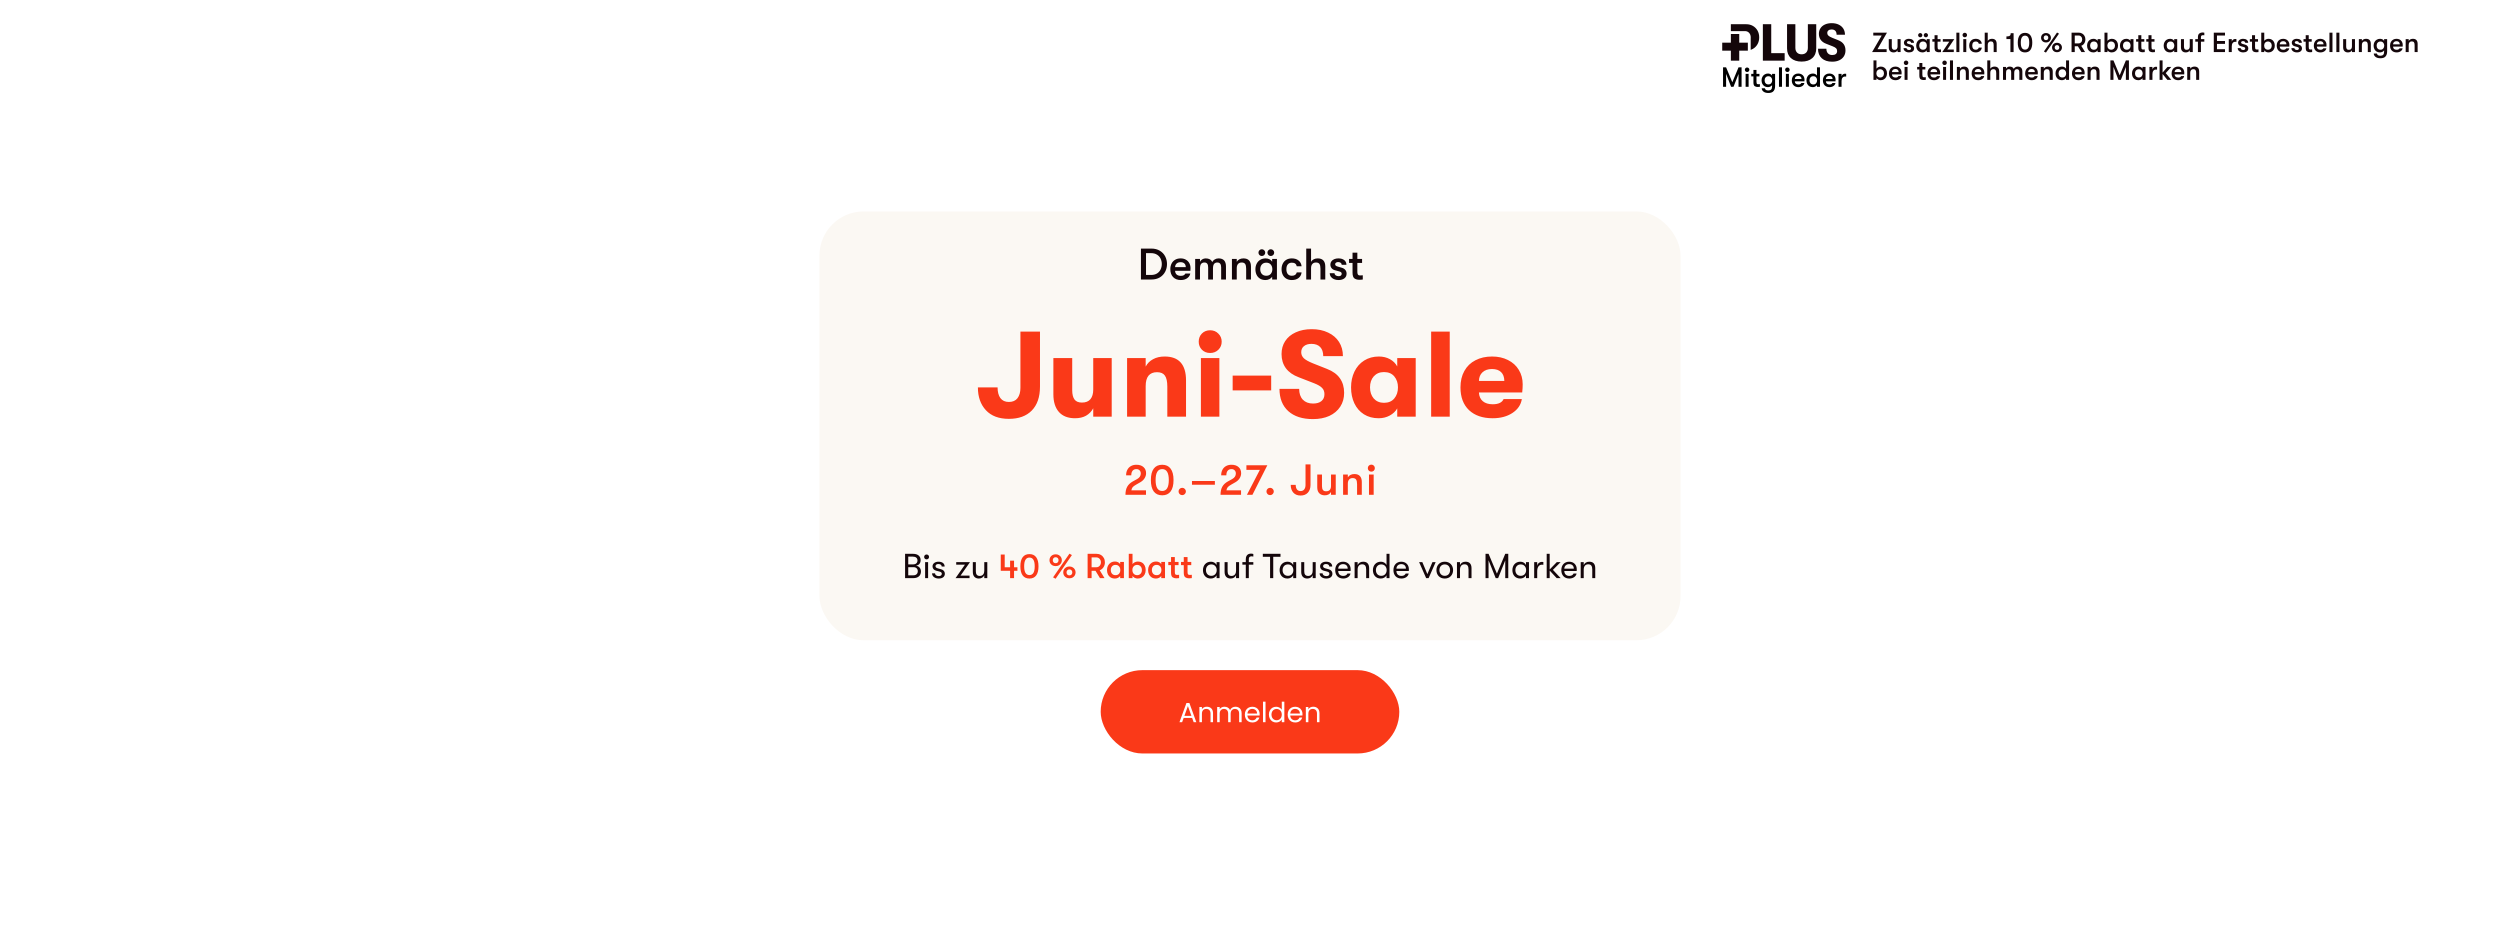 <svg width="1440" height="540" viewBox="0 0 1440 540" fill="none" xmlns="http://www.w3.org/2000/svg">
<g clip-path="url(#clip0_583_2564)">
<rect x="634" y="386" width="172" height="48" rx="24" fill="#FA3918"/>
<path d="M686.66 413.52H681.796L680.9 416H679.364L683.396 404.912H685.076L689.092 416H687.556L686.66 413.52ZM686.244 412.336L684.228 406.704L682.212 412.336H686.244ZM695.121 407.072C696.188 407.072 697.052 407.397 697.713 408.048C698.375 408.688 698.705 409.616 698.705 410.832V416H697.265V411.04C697.265 410.165 697.047 409.499 696.609 409.04C696.172 408.571 695.575 408.336 694.817 408.336C694.049 408.336 693.436 408.576 692.977 409.056C692.529 409.536 692.305 410.235 692.305 411.152V416H690.849V407.232H692.305V408.48C692.593 408.032 692.983 407.685 693.473 407.44C693.975 407.195 694.524 407.072 695.121 407.072ZM711.628 407.072C712.31 407.072 712.918 407.216 713.452 407.504C713.985 407.781 714.406 408.203 714.716 408.768C715.025 409.333 715.18 410.021 715.18 410.832V416H713.74V411.04C713.74 410.165 713.521 409.499 713.084 409.04C712.657 408.571 712.076 408.336 711.34 408.336C710.582 408.336 709.98 408.581 709.532 409.072C709.084 409.552 708.86 410.251 708.86 411.168V416H707.42V411.04C707.42 410.165 707.201 409.499 706.764 409.04C706.337 408.571 705.756 408.336 705.02 408.336C704.262 408.336 703.66 408.581 703.212 409.072C702.764 409.552 702.54 410.251 702.54 411.168V416H701.084V407.232H702.54V408.496C702.828 408.037 703.212 407.685 703.692 407.44C704.182 407.195 704.721 407.072 705.308 407.072C706.044 407.072 706.694 407.237 707.26 407.568C707.825 407.899 708.246 408.384 708.524 409.024C708.769 408.405 709.174 407.925 709.74 407.584C710.305 407.243 710.934 407.072 711.628 407.072ZM725.568 411.28C725.568 411.557 725.552 411.851 725.52 412.16H718.512C718.565 413.024 718.859 413.701 719.392 414.192C719.936 414.672 720.592 414.912 721.36 414.912C721.989 414.912 722.512 414.768 722.928 414.48C723.355 414.181 723.653 413.787 723.824 413.296H725.392C725.157 414.139 724.688 414.827 723.984 415.36C723.28 415.883 722.405 416.144 721.36 416.144C720.528 416.144 719.781 415.957 719.12 415.584C718.469 415.211 717.957 414.683 717.584 414C717.211 413.307 717.024 412.507 717.024 411.6C717.024 410.693 717.205 409.899 717.568 409.216C717.931 408.533 718.437 408.011 719.088 407.648C719.749 407.275 720.507 407.088 721.36 407.088C722.192 407.088 722.928 407.269 723.568 407.632C724.208 407.995 724.699 408.496 725.04 409.136C725.392 409.765 725.568 410.48 725.568 411.28ZM724.064 410.976C724.064 410.421 723.941 409.947 723.696 409.552C723.451 409.147 723.115 408.843 722.688 408.64C722.272 408.427 721.808 408.32 721.296 408.32C720.56 408.32 719.931 408.555 719.408 409.024C718.896 409.493 718.603 410.144 718.528 410.976H724.064ZM728.946 404.16V416H727.49V404.16H728.946ZM730.883 411.584C730.883 410.688 731.065 409.904 731.427 409.232C731.79 408.549 732.286 408.021 732.915 407.648C733.555 407.275 734.27 407.088 735.059 407.088C735.742 407.088 736.377 407.248 736.963 407.568C737.55 407.877 737.998 408.288 738.307 408.8V404.16H739.779V416H738.307V414.352C738.019 414.875 737.593 415.307 737.027 415.648C736.462 415.979 735.801 416.144 735.043 416.144C734.265 416.144 733.555 415.952 732.915 415.568C732.286 415.184 731.79 414.645 731.427 413.952C731.065 413.259 730.883 412.469 730.883 411.584ZM738.307 411.6C738.307 410.939 738.174 410.363 737.907 409.872C737.641 409.381 737.278 409.008 736.819 408.752C736.371 408.485 735.875 408.352 735.331 408.352C734.787 408.352 734.291 408.48 733.843 408.736C733.395 408.992 733.038 409.365 732.771 409.856C732.505 410.347 732.371 410.923 732.371 411.584C732.371 412.256 732.505 412.843 732.771 413.344C733.038 413.835 733.395 414.213 733.843 414.48C734.291 414.736 734.787 414.864 735.331 414.864C735.875 414.864 736.371 414.736 736.819 414.48C737.278 414.213 737.641 413.835 737.907 413.344C738.174 412.843 738.307 412.261 738.307 411.6ZM750.24 411.28C750.24 411.557 750.224 411.851 750.192 412.16H743.184C743.237 413.024 743.53 413.701 744.064 414.192C744.608 414.672 745.264 414.912 746.032 414.912C746.661 414.912 747.184 414.768 747.6 414.48C748.026 414.181 748.325 413.787 748.496 413.296H750.064C749.829 414.139 749.36 414.827 748.656 415.36C747.952 415.883 747.077 416.144 746.032 416.144C745.2 416.144 744.453 415.957 743.792 415.584C743.141 415.211 742.629 414.683 742.256 414C741.882 413.307 741.696 412.507 741.696 411.6C741.696 410.693 741.877 409.899 742.24 409.216C742.602 408.533 743.109 408.011 743.76 407.648C744.421 407.275 745.178 407.088 746.032 407.088C746.864 407.088 747.6 407.269 748.24 407.632C748.88 407.995 749.37 408.496 749.712 409.136C750.064 409.765 750.24 410.48 750.24 411.28ZM748.736 410.976C748.736 410.421 748.613 409.947 748.368 409.552C748.122 409.147 747.786 408.843 747.36 408.64C746.944 408.427 746.48 408.32 745.968 408.32C745.232 408.32 744.602 408.555 744.08 409.024C743.568 409.493 743.274 410.144 743.2 410.976H748.736ZM756.434 407.072C757.5 407.072 758.364 407.397 759.026 408.048C759.687 408.688 760.018 409.616 760.018 410.832V416H758.578V411.04C758.578 410.165 758.359 409.499 757.922 409.04C757.484 408.571 756.887 408.336 756.13 408.336C755.362 408.336 754.748 408.576 754.29 409.056C753.842 409.536 753.618 410.235 753.618 411.152V416H752.162V407.232H753.618V408.48C753.906 408.032 754.295 407.685 754.786 407.44C755.287 407.195 755.836 407.072 756.434 407.072Z" fill="white"/>
<g filter="url(#filter0_d_583_2564)">
<rect x="472" y="115" width="496" height="247" rx="25.451" fill="#FBF8F3"/>
</g>
<g opacity="0.8" filter="url(#filter1_d_583_2564)">
<path d="M969 0H1410V46C1410 57.046 1401.05 66 1390 66H989C977.954 66 969 57.046 969 46V0Z" fill="white"/>
</g>
<path d="M1049.35 33.573C1047.9 32.262 1047.17 30.43 1047.17 28.069H1051.99C1051.99 29.209 1052.3 30.1 1052.9 30.738C1053.5 31.378 1054.33 31.698 1055.38 31.698C1056.28 31.698 1056.97 31.497 1057.45 31.099C1057.94 30.7 1058.18 30.13 1058.18 29.389C1058.18 28.75 1058 28.234 1057.63 27.844C1057.26 27.454 1056.6 27.07 1055.65 26.689L1051.9 25.219C1050.51 24.7 1049.46 23.953 1048.75 22.984C1048.04 22.015 1047.68 20.848 1047.68 19.489C1047.68 18.268 1047.98 17.195 1048.59 16.265C1049.19 15.335 1050.05 14.615 1051.17 14.105C1052.3 13.595 1053.6 13.34 1055.09 13.34C1056.57 13.34 1057.92 13.616 1059.07 14.165C1060.22 14.714 1061.12 15.491 1061.75 16.49C1062.38 17.488 1062.7 18.658 1062.7 19.999H1057.88C1057.88 19.018 1057.64 18.268 1057.14 17.75C1056.64 17.231 1055.93 16.97 1055 16.97C1054.22 16.97 1053.61 17.156 1053.17 17.524C1052.72 17.893 1052.5 18.401 1052.5 19.039C1052.5 19.618 1052.72 20.113 1053.15 20.524C1053.59 20.935 1054.32 21.349 1055.35 21.769L1058.81 23.149C1060.23 23.71 1061.29 24.478 1061.97 25.459C1062.66 26.44 1063 27.64 1063 29.059C1063 30.358 1062.68 31.497 1062.05 32.478C1061.41 33.459 1060.52 34.212 1059.37 34.743C1058.22 35.274 1056.88 35.538 1055.35 35.538C1052.8 35.538 1050.79 34.884 1049.35 33.573Z" fill="#14060A"/>
<path d="M1031.59 33.469C1030.09 32.128 1029.34 30.25 1029.34 27.829V13.94H1034.13V27.529C1034.13 28.708 1034.45 29.629 1035.1 30.289C1035.74 30.949 1036.62 31.279 1037.73 31.279C1038.84 31.279 1039.72 30.949 1040.36 30.289C1041.01 29.629 1041.33 28.708 1041.33 27.529V13.94H1046.15V27.829C1046.15 30.25 1045.4 32.128 1043.89 33.469C1042.38 34.81 1040.33 35.479 1037.73 35.479C1035.13 35.479 1033.08 34.81 1031.59 33.469Z" fill="#14060A"/>
<path d="M1027.96 34.939H1015.41V13.94H1020.23V30.619H1027.96V34.939Z" fill="#14060A"/>
<path d="M1013.3 21.541C1013.3 22.981 1012.98 24.28 1012.34 25.441C1011.69 26.602 1010.8 27.505 1009.67 28.156C1009.27 28.39 1008.84 28.579 1008.4 28.729V22.012C1008.42 21.859 1008.42 21.703 1008.42 21.544C1008.42 20.485 1008.11 19.615 1007.49 18.934C1006.86 18.253 1006.07 17.914 1005.09 17.914H1001.79H996.971V13.952H1005.84C1007.26 13.952 1008.54 14.276 1009.67 14.927C1010.8 15.578 1011.69 16.477 1012.34 17.626C1012.98 18.775 1013.3 20.08 1013.3 21.541ZM1006.76 24.586H1001.8V19.567H996.977V24.586H992V29.178H996.977V34.947H1001.8V29.178H1006.76V24.586Z" fill="#14060A"/>
<path d="M1086.7 30H1078.32L1083.87 20.448H1079.01V18.8H1086.9L1081.42 28.352H1086.7V30ZM1090.7 30.192C1089.86 30.192 1089.18 29.941 1088.68 29.44C1088.18 28.939 1087.93 28.203 1087.93 27.232V22.544H1089.67V26.8C1089.67 27.429 1089.79 27.904 1090.03 28.224C1090.26 28.544 1090.65 28.704 1091.19 28.704C1091.82 28.704 1092.28 28.528 1092.57 28.176C1092.86 27.813 1093 27.339 1093 26.752V22.544H1094.75V30H1093V28.96C1092.54 29.781 1091.78 30.192 1090.7 30.192ZM1099.59 30.192C1098.99 30.192 1098.45 30.085 1097.96 29.872C1097.48 29.659 1097.1 29.365 1096.82 28.992C1096.55 28.608 1096.42 28.181 1096.42 27.712H1098.16C1098.16 28.032 1098.3 28.293 1098.58 28.496C1098.87 28.699 1099.24 28.8 1099.68 28.8C1100.01 28.8 1100.28 28.72 1100.47 28.56C1100.66 28.4 1100.76 28.187 1100.76 27.92C1100.76 27.696 1100.69 27.52 1100.55 27.392C1100.42 27.253 1100.16 27.136 1099.78 27.04L1098.29 26.64C1097.77 26.491 1097.36 26.235 1097.08 25.872C1096.8 25.509 1096.66 25.067 1096.66 24.544C1096.66 24.128 1096.78 23.755 1097.03 23.424C1097.27 23.083 1097.61 22.821 1098.05 22.64C1098.49 22.448 1098.98 22.352 1099.52 22.352C1100.44 22.352 1101.16 22.56 1101.68 22.976C1102.21 23.392 1102.47 23.957 1102.47 24.672H1100.76C1100.76 24.363 1100.64 24.123 1100.4 23.952C1100.18 23.771 1099.86 23.68 1099.46 23.68C1099.15 23.68 1098.89 23.755 1098.69 23.904C1098.49 24.043 1098.39 24.224 1098.39 24.448C1098.39 24.651 1098.46 24.821 1098.6 24.96C1098.74 25.099 1098.98 25.216 1099.32 25.312L1100.8 25.744C1101.34 25.893 1101.76 26.155 1102.07 26.528C1102.38 26.901 1102.53 27.349 1102.53 27.872C1102.53 28.597 1102.26 29.168 1101.73 29.584C1101.21 29.989 1100.49 30.192 1099.59 30.192ZM1107.4 30.192C1106.62 30.192 1105.95 30.021 1105.4 29.68C1104.85 29.339 1104.44 28.875 1104.15 28.288C1103.87 27.691 1103.73 27.019 1103.73 26.272C1103.73 25.536 1103.88 24.875 1104.18 24.288C1104.48 23.691 1104.91 23.221 1105.46 22.88C1106.03 22.528 1106.69 22.352 1107.44 22.352C1107.95 22.352 1108.4 22.459 1108.82 22.672C1109.24 22.885 1109.56 23.179 1109.8 23.552V22.544H1111.52V30H1109.8V28.992C1109.57 29.355 1109.23 29.648 1108.77 29.872C1108.32 30.085 1107.87 30.192 1107.4 30.192ZM1107.65 28.64C1108.37 28.64 1108.91 28.416 1109.28 27.968C1109.67 27.52 1109.86 26.955 1109.86 26.272C1109.86 25.589 1109.67 25.024 1109.28 24.576C1108.91 24.128 1108.37 23.904 1107.65 23.904C1106.98 23.904 1106.45 24.128 1106.05 24.576C1105.67 25.013 1105.48 25.579 1105.48 26.272C1105.48 26.965 1105.67 27.536 1106.05 27.984C1106.45 28.421 1106.98 28.64 1107.65 28.64ZM1106.05 21.488C1105.71 21.488 1105.42 21.371 1105.19 21.136C1104.95 20.891 1104.84 20.603 1104.84 20.272C1104.84 19.931 1104.95 19.643 1105.19 19.408C1105.42 19.163 1105.71 19.04 1106.05 19.04C1106.39 19.04 1106.68 19.163 1106.92 19.408C1107.16 19.643 1107.28 19.931 1107.28 20.272C1107.28 20.613 1107.16 20.901 1106.92 21.136C1106.68 21.371 1106.39 21.488 1106.05 21.488ZM1109.3 21.488C1108.96 21.488 1108.67 21.371 1108.44 21.136C1108.2 20.891 1108.08 20.603 1108.08 20.272C1108.08 19.931 1108.2 19.643 1108.44 19.408C1108.67 19.163 1108.96 19.04 1109.3 19.04C1109.64 19.04 1109.93 19.163 1110.16 19.408C1110.41 19.643 1110.53 19.931 1110.53 20.272C1110.53 20.613 1110.41 20.901 1110.16 21.136C1109.93 21.371 1109.64 21.488 1109.3 21.488ZM1117.14 28.528C1117.49 28.528 1117.78 28.507 1118.02 28.464V30C1117.65 30.064 1117.22 30.096 1116.72 30.096C1116.06 30.096 1115.49 29.936 1115.01 29.616C1114.54 29.285 1114.3 28.571 1114.3 27.472V24H1113.04V22.544H1114.3V20.288H1116.05V22.544H1117.76V24H1116.05V27.072C1116.05 27.488 1116.09 27.803 1116.16 28.016C1116.25 28.219 1116.36 28.357 1116.51 28.432C1116.67 28.496 1116.88 28.528 1117.14 28.528ZM1125.38 30H1118.74L1122.77 24.016H1119.07V22.544H1125.66L1121.62 28.544H1125.38V30ZM1128.61 30H1126.87V18.8H1128.61V30ZM1131.72 21.472C1131.35 21.472 1131.04 21.349 1130.79 21.104C1130.55 20.848 1130.42 20.539 1130.42 20.176C1130.42 19.813 1130.55 19.509 1130.79 19.264C1131.04 19.008 1131.35 18.88 1131.72 18.88C1132.09 18.88 1132.4 19.008 1132.65 19.264C1132.89 19.509 1133.01 19.813 1133.01 20.176C1133.01 20.539 1132.89 20.848 1132.65 21.104C1132.4 21.349 1132.09 21.472 1131.72 21.472ZM1132.58 30H1130.85V22.544H1132.58V30ZM1137.98 30.192C1137.22 30.192 1136.56 30.027 1135.99 29.696C1135.44 29.365 1135.01 28.907 1134.71 28.32C1134.41 27.723 1134.26 27.04 1134.26 26.272C1134.26 25.504 1134.41 24.827 1134.71 24.24C1135.01 23.643 1135.44 23.179 1135.99 22.848C1136.56 22.517 1137.22 22.352 1137.98 22.352C1139 22.352 1139.82 22.613 1140.44 23.136C1141.07 23.648 1141.43 24.336 1141.51 25.2H1139.77C1139.67 24.763 1139.48 24.437 1139.19 24.224C1138.9 24.011 1138.5 23.904 1137.98 23.904C1137.36 23.904 1136.87 24.112 1136.52 24.528C1136.18 24.933 1136.01 25.515 1136.01 26.272C1136.01 27.029 1136.18 27.616 1136.52 28.032C1136.87 28.437 1137.36 28.64 1137.98 28.64C1138.97 28.64 1139.56 28.235 1139.77 27.424H1141.51C1141.43 28.267 1141.07 28.939 1140.44 29.44C1139.82 29.941 1139 30.192 1137.98 30.192ZM1147.37 22.352C1148.27 22.352 1148.95 22.603 1149.41 23.104C1149.86 23.605 1150.09 24.341 1150.09 25.312V30H1148.35V26.112C1148.35 25.301 1148.23 24.72 1147.98 24.368C1147.74 24.016 1147.32 23.84 1146.72 23.84C1146.15 23.84 1145.72 24.021 1145.41 24.384C1145.1 24.736 1144.94 25.243 1144.94 25.904V30H1143.2V18.8H1144.94V23.584C1145.18 23.189 1145.5 22.885 1145.92 22.672C1146.33 22.459 1146.82 22.352 1147.37 22.352ZM1158 30V22.512H1155.7V20.976C1156.37 20.976 1156.88 20.917 1157.24 20.8C1157.59 20.672 1157.83 20.48 1157.96 20.224C1158.1 19.957 1158.16 19.589 1158.16 19.12H1159.83V30H1158ZM1166.41 30.192C1165.05 30.192 1164.01 29.717 1163.29 28.768C1162.59 27.808 1162.24 26.405 1162.24 24.56C1162.24 22.715 1162.59 21.317 1163.29 20.368C1164.01 19.408 1165.05 18.928 1166.41 18.928C1167.78 18.928 1168.81 19.408 1169.52 20.368C1170.23 21.317 1170.59 22.715 1170.59 24.56C1170.59 26.405 1170.23 27.808 1169.52 28.768C1168.81 29.717 1167.78 30.192 1166.41 30.192ZM1166.41 28.592C1167.22 28.592 1167.83 28.261 1168.24 27.6C1168.64 26.928 1168.84 25.915 1168.84 24.56C1168.84 23.205 1168.64 22.197 1168.24 21.536C1167.83 20.864 1167.22 20.528 1166.41 20.528C1165.6 20.528 1164.99 20.864 1164.59 21.536C1164.18 22.197 1163.98 23.205 1163.98 24.56C1163.98 25.915 1164.18 26.928 1164.59 27.6C1164.99 28.261 1165.6 28.592 1166.41 28.592ZM1185.98 19.376L1178.46 30.288L1177.3 29.648L1184.85 18.736L1185.98 19.376ZM1178.5 24.464C1177.92 24.464 1177.41 24.341 1176.98 24.096C1176.55 23.84 1176.22 23.509 1175.98 23.104C1175.76 22.688 1175.65 22.235 1175.65 21.744C1175.65 21.253 1175.76 20.805 1175.98 20.4C1176.22 19.984 1176.55 19.653 1176.98 19.408C1177.41 19.152 1177.92 19.024 1178.5 19.024C1179.07 19.024 1179.57 19.152 1180 19.408C1180.44 19.653 1180.77 19.984 1180.99 20.4C1181.23 20.805 1181.34 21.253 1181.34 21.744C1181.34 22.235 1181.23 22.688 1180.99 23.104C1180.77 23.509 1180.44 23.84 1180 24.096C1179.57 24.341 1179.07 24.464 1178.5 24.464ZM1178.5 23.12C1178.91 23.12 1179.24 22.992 1179.47 22.736C1179.71 22.469 1179.82 22.139 1179.82 21.744C1179.82 21.349 1179.71 21.024 1179.47 20.768C1179.24 20.501 1178.91 20.368 1178.5 20.368C1178.08 20.368 1177.76 20.501 1177.52 20.768C1177.29 21.024 1177.17 21.349 1177.17 21.744C1177.17 22.139 1177.29 22.469 1177.52 22.736C1177.76 22.992 1178.08 23.12 1178.5 23.12ZM1184.83 30.08C1184.26 30.08 1183.75 29.957 1183.31 29.712C1182.89 29.456 1182.56 29.125 1182.32 28.72C1182.1 28.304 1181.98 27.851 1181.98 27.36C1181.98 26.869 1182.1 26.421 1182.32 26.016C1182.56 25.6 1182.89 25.269 1183.31 25.024C1183.75 24.768 1184.26 24.64 1184.83 24.64C1185.41 24.64 1185.91 24.768 1186.34 25.024C1186.77 25.269 1187.1 25.6 1187.33 26.016C1187.56 26.421 1187.68 26.869 1187.68 27.36C1187.68 27.851 1187.56 28.304 1187.33 28.72C1187.1 29.125 1186.77 29.456 1186.34 29.712C1185.91 29.957 1185.41 30.08 1184.83 30.08ZM1184.83 28.736C1185.25 28.736 1185.57 28.608 1185.81 28.352C1186.04 28.085 1186.16 27.755 1186.16 27.36C1186.16 26.965 1186.04 26.64 1185.81 26.384C1185.57 26.117 1185.25 25.984 1184.83 25.984C1184.42 25.984 1184.09 26.117 1183.86 26.384C1183.62 26.64 1183.5 26.965 1183.5 27.36C1183.5 27.755 1183.62 28.085 1183.86 28.352C1184.09 28.608 1184.42 28.736 1184.83 28.736ZM1201.18 22.72C1201.18 23.584 1200.96 24.341 1200.53 24.992C1200.1 25.643 1199.52 26.107 1198.8 26.384L1201.01 30H1198.91L1196.86 26.64H1195.06V30H1193.22V18.8H1197.34C1198.08 18.8 1198.74 18.971 1199.31 19.312C1199.9 19.643 1200.36 20.107 1200.69 20.704C1201.02 21.291 1201.18 21.963 1201.18 22.72ZM1195.06 20.448V24.992H1197.23C1197.84 24.992 1198.34 24.779 1198.74 24.352C1199.14 23.915 1199.34 23.371 1199.34 22.72C1199.34 22.069 1199.14 21.531 1198.74 21.104C1198.34 20.667 1197.84 20.448 1197.23 20.448H1195.06ZM1205.82 30.192C1205.04 30.192 1204.37 30.021 1203.82 29.68C1203.27 29.339 1202.86 28.875 1202.57 28.288C1202.29 27.691 1202.15 27.019 1202.15 26.272C1202.15 25.536 1202.3 24.875 1202.6 24.288C1202.9 23.691 1203.33 23.221 1203.88 22.88C1204.45 22.528 1205.11 22.352 1205.87 22.352C1206.37 22.352 1206.83 22.459 1207.24 22.672C1207.66 22.885 1207.98 23.179 1208.22 23.552V22.544H1209.95V30H1208.22V28.992C1207.99 29.355 1207.65 29.648 1207.19 29.872C1206.75 30.085 1206.29 30.192 1205.82 30.192ZM1206.07 28.64C1206.79 28.64 1207.33 28.416 1207.71 27.968C1208.09 27.52 1208.28 26.955 1208.28 26.272C1208.28 25.589 1208.09 25.024 1207.71 24.576C1207.33 24.128 1206.79 23.904 1206.07 23.904C1205.4 23.904 1204.87 24.128 1204.47 24.576C1204.09 25.013 1203.9 25.579 1203.9 26.272C1203.9 26.965 1204.09 27.536 1204.47 27.984C1204.87 28.421 1205.4 28.64 1206.07 28.64ZM1216.42 22.352C1217.13 22.352 1217.75 22.517 1218.28 22.848C1218.82 23.168 1219.24 23.627 1219.53 24.224C1219.83 24.811 1219.97 25.493 1219.97 26.272C1219.97 27.029 1219.82 27.707 1219.51 28.304C1219.2 28.901 1218.77 29.365 1218.21 29.696C1217.66 30.027 1217.03 30.192 1216.31 30.192C1215.82 30.192 1215.36 30.085 1214.92 29.872C1214.48 29.648 1214.15 29.355 1213.91 28.992V30H1212.18V18.8H1213.91V23.552C1214.15 23.189 1214.49 22.901 1214.95 22.688C1215.41 22.464 1215.9 22.352 1216.42 22.352ZM1216.05 28.64C1216.69 28.64 1217.22 28.421 1217.62 27.984C1218.03 27.536 1218.23 26.965 1218.23 26.272C1218.23 25.579 1218.03 25.013 1217.62 24.576C1217.22 24.128 1216.69 23.904 1216.05 23.904C1215.39 23.904 1214.86 24.123 1214.45 24.56C1214.05 24.997 1213.85 25.568 1213.85 26.272C1213.85 26.976 1214.05 27.547 1214.45 27.984C1214.86 28.421 1215.39 28.64 1216.05 28.64ZM1224.76 30.192C1223.98 30.192 1223.31 30.021 1222.76 29.68C1222.21 29.339 1221.8 28.875 1221.51 28.288C1221.23 27.691 1221.09 27.019 1221.09 26.272C1221.09 25.536 1221.24 24.875 1221.54 24.288C1221.84 23.691 1222.26 23.221 1222.82 22.88C1223.38 22.528 1224.05 22.352 1224.8 22.352C1225.3 22.352 1225.76 22.459 1226.18 22.672C1226.6 22.885 1226.92 23.179 1227.16 23.552V22.544H1228.88V30H1227.16V28.992C1226.93 29.355 1226.59 29.648 1226.13 29.872C1225.68 30.085 1225.22 30.192 1224.76 30.192ZM1225.01 28.64C1225.73 28.64 1226.27 28.416 1226.64 27.968C1227.03 27.52 1227.22 26.955 1227.22 26.272C1227.22 25.589 1227.03 25.024 1226.64 24.576C1226.27 24.128 1225.73 23.904 1225.01 23.904C1224.34 23.904 1223.81 24.128 1223.41 24.576C1223.03 25.013 1222.84 25.579 1222.84 26.272C1222.84 26.965 1223.03 27.536 1223.41 27.984C1223.81 28.421 1224.34 28.64 1225.01 28.64ZM1234.5 28.528C1234.85 28.528 1235.14 28.507 1235.38 28.464V30C1235.01 30.064 1234.58 30.096 1234.08 30.096C1233.42 30.096 1232.85 29.936 1232.37 29.616C1231.9 29.285 1231.66 28.571 1231.66 27.472V24H1230.4V22.544H1231.66V20.288H1233.41V22.544H1235.12V24H1233.41V27.072C1233.41 27.488 1233.45 27.803 1233.52 28.016C1233.61 28.219 1233.72 28.357 1233.87 28.432C1234.03 28.496 1234.24 28.528 1234.5 28.528ZM1240.36 28.528C1240.71 28.528 1241 28.507 1241.24 28.464V30C1240.87 30.064 1240.44 30.096 1239.94 30.096C1239.28 30.096 1238.71 29.936 1238.23 29.616C1237.76 29.285 1237.52 28.571 1237.52 27.472V24H1236.26V22.544H1237.52V20.288H1239.27V22.544H1240.98V24H1239.27V27.072C1239.27 27.488 1239.3 27.803 1239.38 28.016C1239.46 28.219 1239.58 28.357 1239.73 28.432C1239.89 28.496 1240.1 28.528 1240.36 28.528ZM1249.94 30.192C1249.16 30.192 1248.5 30.021 1247.94 29.68C1247.4 29.339 1246.98 28.875 1246.69 28.288C1246.42 27.691 1246.28 27.019 1246.28 26.272C1246.28 25.536 1246.43 24.875 1246.73 24.288C1247.03 23.691 1247.45 23.221 1248.01 22.88C1248.57 22.528 1249.23 22.352 1249.99 22.352C1250.49 22.352 1250.95 22.459 1251.37 22.672C1251.78 22.885 1252.11 23.179 1252.34 23.552V22.544H1254.07V30H1252.34V28.992C1252.12 29.355 1251.78 29.648 1251.32 29.872C1250.87 30.085 1250.41 30.192 1249.94 30.192ZM1250.2 28.64C1250.91 28.64 1251.46 28.416 1251.83 27.968C1252.21 27.52 1252.41 26.955 1252.41 26.272C1252.41 25.589 1252.21 25.024 1251.83 24.576C1251.46 24.128 1250.91 23.904 1250.2 23.904C1249.53 23.904 1248.99 24.128 1248.6 24.576C1248.21 25.013 1248.02 25.579 1248.02 26.272C1248.02 26.965 1248.21 27.536 1248.6 27.984C1248.99 28.421 1249.53 28.64 1250.2 28.64ZM1259 30.192C1258.15 30.192 1257.48 29.941 1256.98 29.44C1256.48 28.939 1256.23 28.203 1256.23 27.232V22.544H1257.97V26.8C1257.97 27.429 1258.09 27.904 1258.32 28.224C1258.56 28.544 1258.95 28.704 1259.49 28.704C1260.12 28.704 1260.58 28.528 1260.87 28.176C1261.16 27.813 1261.3 27.339 1261.3 26.752V22.544H1263.04V30H1261.3V28.96C1260.84 29.781 1260.07 30.192 1259 30.192ZM1269 20.256C1268.64 20.256 1268.34 20.331 1268.09 20.48C1267.86 20.629 1267.74 20.944 1267.74 21.424V22.544H1269.69V24H1267.74V30H1266V24H1264.48V22.544H1266V21.456C1266 20.411 1266.27 19.691 1266.81 19.296C1267.36 18.901 1267.93 18.704 1268.52 18.704C1269.01 18.704 1269.4 18.752 1269.69 18.848V20.32C1269.6 20.309 1269.48 20.299 1269.36 20.288C1269.23 20.267 1269.11 20.256 1269 20.256ZM1281.6 30H1275.14V18.8H1281.6V20.448H1276.98V23.616H1281.6V25.264H1276.98V28.352H1281.6V30ZM1283.76 30V22.544H1285.5V23.984C1285.63 23.483 1285.88 23.104 1286.26 22.848C1286.63 22.581 1287.04 22.448 1287.49 22.448C1287.78 22.448 1288.01 22.469 1288.18 22.512V24.112C1288 24.091 1287.77 24.08 1287.49 24.08C1286.87 24.08 1286.38 24.309 1286.03 24.768C1285.68 25.216 1285.5 25.861 1285.5 26.704V30H1283.76ZM1292.07 30.192C1291.47 30.192 1290.93 30.085 1290.44 29.872C1289.96 29.659 1289.58 29.365 1289.3 28.992C1289.04 28.608 1288.9 28.181 1288.9 27.712H1290.65C1290.65 28.032 1290.79 28.293 1291.06 28.496C1291.35 28.699 1291.72 28.8 1292.17 28.8C1292.5 28.8 1292.76 28.72 1292.95 28.56C1293.14 28.4 1293.24 28.187 1293.24 27.92C1293.24 27.696 1293.17 27.52 1293.03 27.392C1292.9 27.253 1292.65 27.136 1292.26 27.04L1290.78 26.64C1290.25 26.491 1289.85 26.235 1289.56 25.872C1289.28 25.509 1289.14 25.067 1289.14 24.544C1289.14 24.128 1289.27 23.755 1289.51 23.424C1289.76 23.083 1290.1 22.821 1290.54 22.64C1290.97 22.448 1291.46 22.352 1292.01 22.352C1292.93 22.352 1293.65 22.56 1294.17 22.976C1294.69 23.392 1294.95 23.957 1294.95 24.672H1293.24C1293.24 24.363 1293.12 24.123 1292.89 23.952C1292.66 23.771 1292.35 23.68 1291.94 23.68C1291.63 23.68 1291.38 23.755 1291.18 23.904C1290.97 24.043 1290.87 24.224 1290.87 24.448C1290.87 24.651 1290.94 24.821 1291.08 24.96C1291.23 25.099 1291.47 25.216 1291.8 25.312L1293.29 25.744C1293.82 25.893 1294.24 26.155 1294.55 26.528C1294.86 26.901 1295.02 27.349 1295.02 27.872C1295.02 28.597 1294.75 29.168 1294.22 29.584C1293.69 29.989 1292.98 30.192 1292.07 30.192ZM1300 28.528C1300.35 28.528 1300.64 28.507 1300.88 28.464V30C1300.51 30.064 1300.08 30.096 1299.58 30.096C1298.92 30.096 1298.35 29.936 1297.87 29.616C1297.4 29.285 1297.16 28.571 1297.16 27.472V24H1295.9V22.544H1297.16V20.288H1298.91V22.544H1300.62V24H1298.91V27.072C1298.91 27.488 1298.95 27.803 1299.02 28.016C1299.11 28.219 1299.22 28.357 1299.37 28.432C1299.53 28.496 1299.74 28.528 1300 28.528ZM1306.72 22.352C1307.42 22.352 1308.04 22.517 1308.58 22.848C1309.12 23.168 1309.54 23.627 1309.82 24.224C1310.12 24.811 1310.27 25.493 1310.27 26.272C1310.27 27.029 1310.12 27.707 1309.81 28.304C1309.5 28.901 1309.07 29.365 1308.51 29.696C1307.96 30.027 1307.32 30.192 1306.61 30.192C1306.12 30.192 1305.65 30.085 1305.22 29.872C1304.78 29.648 1304.44 29.355 1304.21 28.992V30H1302.48V18.8H1304.21V23.552C1304.44 23.189 1304.79 22.901 1305.25 22.688C1305.71 22.464 1306.2 22.352 1306.72 22.352ZM1306.35 28.64C1306.99 28.64 1307.51 28.421 1307.92 27.984C1308.32 27.536 1308.53 26.965 1308.53 26.272C1308.53 25.579 1308.32 25.013 1307.92 24.576C1307.51 24.128 1306.99 23.904 1306.35 23.904C1305.69 23.904 1305.16 24.123 1304.75 24.56C1304.35 24.997 1304.14 25.568 1304.14 26.272C1304.14 26.976 1304.35 27.547 1304.75 27.984C1305.16 28.421 1305.69 28.64 1306.35 28.64ZM1318.7 25.888C1318.7 26.112 1318.68 26.432 1318.65 26.848H1313.12C1313.14 27.435 1313.33 27.888 1313.69 28.208C1314.05 28.517 1314.56 28.672 1315.2 28.672C1315.62 28.672 1315.97 28.603 1316.24 28.464C1316.5 28.325 1316.71 28.112 1316.86 27.824H1318.62C1318.5 28.517 1318.12 29.088 1317.48 29.536C1316.85 29.973 1316.09 30.192 1315.2 30.192C1314.02 30.192 1313.09 29.84 1312.41 29.136C1311.73 28.432 1311.39 27.477 1311.39 26.272C1311.39 25.483 1311.54 24.795 1311.85 24.208C1312.16 23.611 1312.6 23.152 1313.16 22.832C1313.73 22.512 1314.39 22.352 1315.13 22.352C1315.84 22.352 1316.45 22.501 1316.99 22.8C1317.53 23.099 1317.95 23.515 1318.25 24.048C1318.55 24.581 1318.7 25.195 1318.7 25.888ZM1316.99 25.52C1316.98 24.944 1316.81 24.501 1316.48 24.192C1316.16 23.883 1315.7 23.728 1315.1 23.728C1314.49 23.728 1314.01 23.893 1313.66 24.224C1313.31 24.555 1313.13 24.987 1313.12 25.52H1316.99ZM1322.99 30.192C1322.4 30.192 1321.85 30.085 1321.36 29.872C1320.88 29.659 1320.5 29.365 1320.23 28.992C1319.96 28.608 1319.83 28.181 1319.83 27.712H1321.57C1321.57 28.032 1321.71 28.293 1321.99 28.496C1322.27 28.699 1322.64 28.8 1323.09 28.8C1323.42 28.8 1323.68 28.72 1323.87 28.56C1324.07 28.4 1324.16 28.187 1324.16 27.92C1324.16 27.696 1324.09 27.52 1323.95 27.392C1323.83 27.253 1323.57 27.136 1323.19 27.04L1321.7 26.64C1321.17 26.491 1320.77 26.235 1320.48 25.872C1320.2 25.509 1320.07 25.067 1320.07 24.544C1320.07 24.128 1320.19 23.755 1320.43 23.424C1320.68 23.083 1321.02 22.821 1321.46 22.64C1321.89 22.448 1322.39 22.352 1322.93 22.352C1323.85 22.352 1324.57 22.56 1325.09 22.976C1325.61 23.392 1325.87 23.957 1325.87 24.672H1324.16C1324.16 24.363 1324.04 24.123 1323.81 23.952C1323.59 23.771 1323.27 23.68 1322.87 23.68C1322.56 23.68 1322.3 23.755 1322.1 23.904C1321.89 24.043 1321.79 24.224 1321.79 24.448C1321.79 24.651 1321.86 24.821 1322 24.96C1322.15 25.099 1322.39 25.216 1322.72 25.312L1324.21 25.744C1324.74 25.893 1325.16 26.155 1325.47 26.528C1325.78 26.901 1325.94 27.349 1325.94 27.872C1325.94 28.597 1325.67 29.168 1325.14 29.584C1324.61 29.989 1323.9 30.192 1322.99 30.192ZM1330.92 28.528C1331.27 28.528 1331.56 28.507 1331.8 28.464V30C1331.44 30.064 1331 30.096 1330.5 30.096C1329.84 30.096 1329.27 29.936 1328.79 29.616C1328.32 29.285 1328.09 28.571 1328.09 27.472V24H1326.82V22.544H1328.09V20.288H1329.83V22.544H1331.54V24H1329.83V27.072C1329.83 27.488 1329.87 27.803 1329.94 28.016C1330.03 28.219 1330.14 28.357 1330.29 28.432C1330.45 28.496 1330.66 28.528 1330.92 28.528ZM1340.08 25.888C1340.08 26.112 1340.06 26.432 1340.03 26.848H1334.49C1334.51 27.435 1334.7 27.888 1335.07 28.208C1335.43 28.517 1335.93 28.672 1336.57 28.672C1337 28.672 1337.34 28.603 1337.61 28.464C1337.88 28.325 1338.09 28.112 1338.24 27.824H1340C1339.88 28.517 1339.5 29.088 1338.86 29.536C1338.23 29.973 1337.47 30.192 1336.57 30.192C1335.4 30.192 1334.47 29.84 1333.79 29.136C1333.1 28.432 1332.76 27.477 1332.76 26.272C1332.76 25.483 1332.92 24.795 1333.23 24.208C1333.54 23.611 1333.97 23.152 1334.54 22.832C1335.1 22.512 1335.76 22.352 1336.51 22.352C1337.21 22.352 1337.83 22.501 1338.36 22.8C1338.91 23.099 1339.33 23.515 1339.63 24.048C1339.93 24.581 1340.08 25.195 1340.08 25.888ZM1338.36 25.52C1338.35 24.944 1338.18 24.501 1337.85 24.192C1337.53 23.883 1337.07 23.728 1336.48 23.728C1335.87 23.728 1335.39 23.893 1335.04 24.224C1334.68 24.555 1334.5 24.987 1334.49 25.52H1338.36ZM1343.5 30H1341.76V18.8H1343.5V30ZM1347.49 30H1345.75V18.8H1347.49V30ZM1352.42 30.192C1351.57 30.192 1350.9 29.941 1350.4 29.44C1349.9 28.939 1349.65 28.203 1349.65 27.232V22.544H1351.39V26.8C1351.39 27.429 1351.51 27.904 1351.75 28.224C1351.98 28.544 1352.37 28.704 1352.91 28.704C1353.54 28.704 1354 28.528 1354.29 28.176C1354.58 27.813 1354.72 27.339 1354.72 26.752V22.544H1356.47V30H1354.72V28.96C1354.26 29.781 1353.49 30.192 1352.42 30.192ZM1358.7 30V22.544H1360.44V23.584C1360.68 23.189 1361 22.885 1361.42 22.672C1361.83 22.459 1362.32 22.352 1362.87 22.352C1363.77 22.352 1364.45 22.603 1364.91 23.104C1365.36 23.605 1365.59 24.341 1365.59 25.312V30H1363.85V26.112C1363.85 25.301 1363.73 24.72 1363.48 24.368C1363.24 24.016 1362.82 23.84 1362.22 23.84C1361.65 23.84 1361.22 24.021 1360.91 24.384C1360.6 24.736 1360.44 25.243 1360.44 25.904V30H1358.7ZM1373.25 22.544H1374.99V29.68C1374.99 30.416 1374.88 31.056 1374.64 31.6C1374.42 32.144 1374.09 32.576 1373.65 32.896C1373.06 33.333 1372.21 33.552 1371.09 33.552C1370 33.552 1369.13 33.328 1368.46 32.88C1368.1 32.635 1367.81 32.336 1367.6 31.984C1367.4 31.632 1367.29 31.253 1367.28 30.848H1369.1C1369.18 31.243 1369.38 31.552 1369.7 31.776C1370.03 32 1370.49 32.112 1371.07 32.112C1371.81 32.112 1372.35 31.931 1372.7 31.568C1373.07 31.216 1373.25 30.629 1373.25 29.808V28.992C1373.04 29.355 1372.7 29.648 1372.24 29.872C1371.79 30.085 1371.33 30.192 1370.86 30.192C1370.11 30.192 1369.45 30.021 1368.9 29.68C1368.35 29.339 1367.93 28.869 1367.63 28.272C1367.34 27.675 1367.2 27.008 1367.2 26.272C1367.2 25.547 1367.36 24.885 1367.66 24.288C1367.97 23.691 1368.41 23.221 1368.98 22.88C1369.54 22.528 1370.19 22.352 1370.91 22.352C1371.41 22.352 1371.87 22.459 1372.29 22.672C1372.7 22.885 1373.02 23.179 1373.25 23.552V22.544ZM1371.12 28.64C1371.8 28.64 1372.34 28.416 1372.74 27.968C1373.13 27.509 1373.33 26.944 1373.33 26.272C1373.33 25.6 1373.13 25.04 1372.74 24.592C1372.34 24.133 1371.8 23.904 1371.12 23.904C1370.47 23.904 1369.94 24.128 1369.54 24.576C1369.14 25.013 1368.94 25.579 1368.94 26.272C1368.94 26.965 1369.14 27.536 1369.54 27.984C1369.94 28.421 1370.47 28.64 1371.12 28.64ZM1383.98 25.888C1383.98 26.112 1383.97 26.432 1383.93 26.848H1378.4C1378.42 27.435 1378.61 27.888 1378.97 28.208C1379.34 28.517 1379.84 28.672 1380.48 28.672C1380.9 28.672 1381.25 28.603 1381.52 28.464C1381.78 28.325 1381.99 28.112 1382.14 27.824H1383.9C1383.78 28.517 1383.41 29.088 1382.77 29.536C1382.14 29.973 1381.37 30.192 1380.48 30.192C1379.3 30.192 1378.38 29.84 1377.69 29.136C1377.01 28.432 1376.67 27.477 1376.67 26.272C1376.67 25.483 1376.82 24.795 1377.13 24.208C1377.44 23.611 1377.88 23.152 1378.45 22.832C1379.01 22.512 1379.67 22.352 1380.41 22.352C1381.12 22.352 1381.74 22.501 1382.27 22.8C1382.81 23.099 1383.23 23.515 1383.53 24.048C1383.83 24.581 1383.98 25.195 1383.98 25.888ZM1382.27 25.52C1382.26 24.944 1382.09 24.501 1381.76 24.192C1381.44 23.883 1380.98 23.728 1380.38 23.728C1379.77 23.728 1379.29 23.893 1378.94 24.224C1378.59 24.555 1378.41 24.987 1378.4 25.52H1382.27ZM1385.67 30V22.544H1387.41V23.584C1387.65 23.189 1387.97 22.885 1388.39 22.672C1388.8 22.459 1389.29 22.352 1389.84 22.352C1390.74 22.352 1391.42 22.603 1391.87 23.104C1392.33 23.605 1392.56 24.341 1392.56 25.312V30H1390.82V26.112C1390.82 25.301 1390.7 24.72 1390.45 24.368C1390.21 24.016 1389.78 23.84 1389.19 23.84C1388.62 23.84 1388.18 24.021 1387.87 24.384C1387.57 24.736 1387.41 25.243 1387.41 25.904V30H1385.67ZM1083.36 38.352C1084.06 38.352 1084.68 38.517 1085.22 38.848C1085.76 39.168 1086.18 39.627 1086.46 40.224C1086.76 40.811 1086.91 41.493 1086.91 42.272C1086.91 43.029 1086.76 43.707 1086.45 44.304C1086.14 44.901 1085.71 45.365 1085.15 45.696C1084.6 46.027 1083.96 46.192 1083.25 46.192C1082.76 46.192 1082.29 46.085 1081.86 45.872C1081.42 45.648 1081.08 45.355 1080.85 44.992V46H1079.12V34.8H1080.85V39.552C1081.08 39.189 1081.43 38.901 1081.89 38.688C1082.35 38.464 1082.84 38.352 1083.36 38.352ZM1082.99 44.64C1083.63 44.64 1084.15 44.421 1084.56 43.984C1084.97 43.536 1085.17 42.965 1085.17 42.272C1085.17 41.579 1084.97 41.013 1084.56 40.576C1084.15 40.128 1083.63 39.904 1082.99 39.904C1082.33 39.904 1081.8 40.123 1081.39 40.56C1080.99 40.997 1080.78 41.568 1080.78 42.272C1080.78 42.976 1080.99 43.547 1081.39 43.984C1081.8 44.421 1082.33 44.64 1082.99 44.64ZM1095.34 41.888C1095.34 42.112 1095.32 42.432 1095.29 42.848H1089.76C1089.78 43.435 1089.97 43.888 1090.33 44.208C1090.7 44.517 1091.2 44.672 1091.84 44.672C1092.26 44.672 1092.61 44.603 1092.88 44.464C1093.14 44.325 1093.35 44.112 1093.5 43.824H1095.26C1095.14 44.517 1094.76 45.088 1094.12 45.536C1093.5 45.973 1092.73 46.192 1091.84 46.192C1090.66 46.192 1089.74 45.84 1089.05 45.136C1088.37 44.432 1088.03 43.477 1088.03 42.272C1088.03 41.483 1088.18 40.795 1088.49 40.208C1088.8 39.611 1089.24 39.152 1089.8 38.832C1090.37 38.512 1091.03 38.352 1091.77 38.352C1092.48 38.352 1093.1 38.501 1093.63 38.8C1094.17 39.099 1094.59 39.515 1094.89 40.048C1095.19 40.581 1095.34 41.195 1095.34 41.888ZM1093.63 41.52C1093.62 40.944 1093.45 40.501 1093.12 40.192C1092.8 39.883 1092.34 39.728 1091.74 39.728C1091.13 39.728 1090.65 39.893 1090.3 40.224C1089.95 40.555 1089.77 40.987 1089.76 41.52H1093.63ZM1097.89 37.472C1097.52 37.472 1097.21 37.349 1096.96 37.104C1096.72 36.848 1096.59 36.539 1096.59 36.176C1096.59 35.813 1096.72 35.509 1096.96 35.264C1097.21 35.008 1097.52 34.88 1097.89 34.88C1098.26 34.88 1098.57 35.008 1098.82 35.264C1099.06 35.509 1099.19 35.813 1099.19 36.176C1099.19 36.539 1099.06 36.848 1098.82 37.104C1098.57 37.349 1098.26 37.472 1097.89 37.472ZM1098.75 46H1097.03V38.544H1098.75V46ZM1108.37 44.528C1108.72 44.528 1109.02 44.507 1109.25 44.464V46C1108.89 46.064 1108.46 46.096 1107.96 46.096C1107.29 46.096 1106.72 45.936 1106.24 45.616C1105.77 45.285 1105.54 44.571 1105.54 43.472V40H1104.28V38.544H1105.54V36.288H1107.28V38.544H1109V40H1107.28V43.072C1107.28 43.488 1107.32 43.803 1107.4 44.016C1107.48 44.219 1107.6 44.357 1107.75 44.432C1107.91 44.496 1108.12 44.528 1108.37 44.528ZM1117.53 41.888C1117.53 42.112 1117.51 42.432 1117.48 42.848H1111.94C1111.97 43.435 1112.16 43.888 1112.52 44.208C1112.88 44.517 1113.38 44.672 1114.02 44.672C1114.45 44.672 1114.8 44.603 1115.06 44.464C1115.33 44.325 1115.54 44.112 1115.69 43.824H1117.45C1117.33 44.517 1116.95 45.088 1116.31 45.536C1115.68 45.973 1114.92 46.192 1114.02 46.192C1112.85 46.192 1111.92 45.84 1111.24 45.136C1110.56 44.432 1110.22 43.477 1110.22 42.272C1110.22 41.483 1110.37 40.795 1110.68 40.208C1110.99 39.611 1111.43 39.152 1111.99 38.832C1112.56 38.512 1113.21 38.352 1113.96 38.352C1114.66 38.352 1115.28 38.501 1115.82 38.8C1116.36 39.099 1116.78 39.515 1117.08 40.048C1117.38 40.581 1117.53 41.195 1117.53 41.888ZM1115.82 41.52C1115.81 40.944 1115.63 40.501 1115.3 40.192C1114.98 39.883 1114.53 39.728 1113.93 39.728C1113.32 39.728 1112.84 39.893 1112.49 40.224C1112.14 40.555 1111.95 40.987 1111.94 41.52H1115.82ZM1120.08 37.472C1119.7 37.472 1119.4 37.349 1119.15 37.104C1118.9 36.848 1118.78 36.539 1118.78 36.176C1118.78 35.813 1118.9 35.509 1119.15 35.264C1119.4 35.008 1119.7 34.88 1120.08 34.88C1120.45 34.88 1120.76 35.008 1121.01 35.264C1121.25 35.509 1121.37 35.813 1121.37 36.176C1121.37 36.539 1121.25 36.848 1121.01 37.104C1120.76 37.349 1120.45 37.472 1120.08 37.472ZM1120.94 46H1119.21V38.544H1120.94V46ZM1124.93 46H1123.18V34.8H1124.93V46ZM1127.17 46V38.544H1128.91V39.584C1129.15 39.189 1129.47 38.885 1129.89 38.672C1130.3 38.459 1130.79 38.352 1131.34 38.352C1132.24 38.352 1132.92 38.603 1133.37 39.104C1133.83 39.605 1134.06 40.341 1134.06 41.312V46H1132.32V42.112C1132.32 41.301 1132.2 40.72 1131.95 40.368C1131.71 40.016 1131.28 39.84 1130.69 39.84C1130.12 39.84 1129.68 40.021 1129.37 40.384C1129.07 40.736 1128.91 41.243 1128.91 41.904V46H1127.17ZM1142.98 41.888C1142.98 42.112 1142.97 42.432 1142.93 42.848H1137.4C1137.42 43.435 1137.61 43.888 1137.97 44.208C1138.34 44.517 1138.84 44.672 1139.48 44.672C1139.9 44.672 1140.25 44.603 1140.52 44.464C1140.78 44.325 1140.99 44.112 1141.14 43.824H1142.9C1142.78 44.517 1142.41 45.088 1141.77 45.536C1141.14 45.973 1140.37 46.192 1139.48 46.192C1138.3 46.192 1137.38 45.84 1136.69 45.136C1136.01 44.432 1135.67 43.477 1135.67 42.272C1135.67 41.483 1135.82 40.795 1136.13 40.208C1136.44 39.611 1136.88 39.152 1137.45 38.832C1138.01 38.512 1138.67 38.352 1139.41 38.352C1140.12 38.352 1140.74 38.501 1141.27 38.8C1141.81 39.099 1142.23 39.515 1142.53 40.048C1142.83 40.581 1142.98 41.195 1142.98 41.888ZM1141.27 41.52C1141.26 40.944 1141.09 40.501 1140.76 40.192C1140.44 39.883 1139.98 39.728 1139.38 39.728C1138.77 39.728 1138.29 39.893 1137.94 40.224C1137.59 40.555 1137.41 40.987 1137.4 41.52H1141.27ZM1148.84 38.352C1149.74 38.352 1150.42 38.603 1150.87 39.104C1151.33 39.605 1151.56 40.341 1151.56 41.312V46H1149.82V42.112C1149.82 41.301 1149.7 40.72 1149.45 40.368C1149.21 40.016 1148.78 39.84 1148.19 39.84C1147.62 39.84 1147.18 40.021 1146.87 40.384C1146.57 40.736 1146.41 41.243 1146.41 41.904V46H1144.67V34.8H1146.41V39.584C1146.65 39.189 1146.97 38.885 1147.39 38.672C1147.8 38.459 1148.29 38.352 1148.84 38.352ZM1153.73 46V38.544H1155.47V39.584C1155.64 39.221 1155.92 38.928 1156.29 38.704C1156.66 38.469 1157.08 38.352 1157.55 38.352C1158.74 38.352 1159.52 38.795 1159.91 39.68C1160.09 39.296 1160.39 38.981 1160.8 38.736C1161.22 38.48 1161.68 38.352 1162.19 38.352C1163.99 38.352 1164.88 39.328 1164.88 41.28V46H1163.14V41.616C1163.14 41.008 1163.02 40.56 1162.79 40.272C1162.55 39.984 1162.2 39.84 1161.75 39.84C1161.25 39.84 1160.87 40.005 1160.59 40.336C1160.32 40.656 1160.18 41.227 1160.18 42.048V46H1158.43V41.6C1158.43 40.992 1158.32 40.549 1158.1 40.272C1157.87 39.984 1157.53 39.84 1157.07 39.84C1156.57 39.84 1156.18 40.005 1155.89 40.336C1155.61 40.656 1155.47 41.227 1155.47 42.048V46H1153.73ZM1173.79 41.888C1173.79 42.112 1173.78 42.432 1173.75 42.848H1168.21C1168.23 43.435 1168.42 43.888 1168.79 44.208C1169.15 44.517 1169.65 44.672 1170.29 44.672C1170.72 44.672 1171.06 44.603 1171.33 44.464C1171.6 44.325 1171.8 44.112 1171.95 43.824H1173.71C1173.6 44.517 1173.22 45.088 1172.58 45.536C1171.95 45.973 1171.19 46.192 1170.29 46.192C1169.12 46.192 1168.19 45.84 1167.51 45.136C1166.82 44.432 1166.48 43.477 1166.48 42.272C1166.48 41.483 1166.64 40.795 1166.95 40.208C1167.26 39.611 1167.69 39.152 1168.26 38.832C1168.82 38.512 1169.48 38.352 1170.23 38.352C1170.93 38.352 1171.55 38.501 1172.08 38.8C1172.63 39.099 1173.05 39.515 1173.35 40.048C1173.64 40.581 1173.79 41.195 1173.79 41.888ZM1172.08 41.52C1172.07 40.944 1171.9 40.501 1171.57 40.192C1171.25 39.883 1170.79 39.728 1170.19 39.728C1169.59 39.728 1169.11 39.893 1168.75 40.224C1168.4 40.555 1168.22 40.987 1168.21 41.52H1172.08ZM1175.48 46V38.544H1177.22V39.584C1177.46 39.189 1177.78 38.885 1178.2 38.672C1178.62 38.459 1179.1 38.352 1179.66 38.352C1180.55 38.352 1181.23 38.603 1181.69 39.104C1182.15 39.605 1182.38 40.341 1182.38 41.312V46H1180.63V42.112C1180.63 41.301 1180.51 40.72 1180.26 40.368C1180.02 40.016 1179.6 39.84 1179 39.84C1178.43 39.84 1178 40.021 1177.69 40.384C1177.38 40.736 1177.22 41.243 1177.22 41.904V46H1175.48ZM1190.05 34.8H1191.77V46H1190.05V44.992C1189.82 45.355 1189.48 45.648 1189.02 45.872C1188.57 46.085 1188.12 46.192 1187.65 46.192C1186.87 46.192 1186.2 46.021 1185.65 45.68C1185.1 45.339 1184.69 44.875 1184.4 44.288C1184.12 43.691 1183.98 43.019 1183.98 42.272C1183.98 41.536 1184.13 40.875 1184.43 40.288C1184.73 39.691 1185.16 39.221 1185.71 38.88C1186.28 38.528 1186.94 38.352 1187.69 38.352C1188.2 38.352 1188.65 38.459 1189.07 38.672C1189.49 38.885 1189.81 39.179 1190.05 39.552V34.8ZM1187.9 44.64C1188.62 44.64 1189.16 44.416 1189.53 43.968C1189.92 43.52 1190.11 42.955 1190.11 42.272C1190.11 41.589 1189.92 41.024 1189.53 40.576C1189.16 40.128 1188.62 39.904 1187.9 39.904C1187.23 39.904 1186.7 40.128 1186.3 40.576C1185.92 41.013 1185.73 41.579 1185.73 42.272C1185.73 42.965 1185.92 43.536 1186.3 43.984C1186.7 44.421 1187.23 44.64 1187.9 44.64ZM1200.76 41.888C1200.76 42.112 1200.75 42.432 1200.71 42.848H1195.18C1195.2 43.435 1195.39 43.888 1195.75 44.208C1196.12 44.517 1196.62 44.672 1197.26 44.672C1197.69 44.672 1198.03 44.603 1198.3 44.464C1198.57 44.325 1198.77 44.112 1198.92 43.824H1200.68C1200.57 44.517 1200.19 45.088 1199.55 45.536C1198.92 45.973 1198.15 46.192 1197.26 46.192C1196.09 46.192 1195.16 45.84 1194.47 45.136C1193.79 44.432 1193.45 43.477 1193.45 42.272C1193.45 41.483 1193.61 40.795 1193.91 40.208C1194.22 39.611 1194.66 39.152 1195.23 38.832C1195.79 38.512 1196.45 38.352 1197.19 38.352C1197.9 38.352 1198.52 38.501 1199.05 38.8C1199.59 39.099 1200.02 39.515 1200.31 40.048C1200.61 40.581 1200.76 41.195 1200.76 41.888ZM1199.05 41.52C1199.04 40.944 1198.87 40.501 1198.54 40.192C1198.22 39.883 1197.76 39.728 1197.16 39.728C1196.55 39.728 1196.07 39.893 1195.72 40.224C1195.37 40.555 1195.19 40.987 1195.18 41.52H1199.05ZM1202.45 46V38.544H1204.19V39.584C1204.43 39.189 1204.75 38.885 1205.17 38.672C1205.58 38.459 1206.07 38.352 1206.62 38.352C1207.52 38.352 1208.2 38.603 1208.66 39.104C1209.11 39.605 1209.34 40.341 1209.34 41.312V46H1207.6V42.112C1207.6 41.301 1207.48 40.72 1207.23 40.368C1206.99 40.016 1206.57 39.84 1205.97 39.84C1205.4 39.84 1204.97 40.021 1204.66 40.384C1204.35 40.736 1204.19 41.243 1204.19 41.904V46H1202.45ZM1217.35 46H1215.59V34.8H1217.35L1220.93 43.376L1224.5 34.8H1226.26V46H1224.5V38.592L1221.62 46H1220.23L1217.35 38.512V46ZM1231.69 46.192C1230.91 46.192 1230.25 46.021 1229.69 45.68C1229.15 45.339 1228.73 44.875 1228.44 44.288C1228.17 43.691 1228.03 43.019 1228.03 42.272C1228.03 41.536 1228.18 40.875 1228.48 40.288C1228.78 39.691 1229.2 39.221 1229.76 38.88C1230.32 38.528 1230.98 38.352 1231.74 38.352C1232.24 38.352 1232.7 38.459 1233.12 38.672C1233.53 38.885 1233.86 39.179 1234.09 39.552V38.544H1235.82V46H1234.09V44.992C1233.87 45.355 1233.53 45.648 1233.07 45.872C1232.62 46.085 1232.16 46.192 1231.69 46.192ZM1231.95 44.64C1232.66 44.64 1233.21 44.416 1233.58 43.968C1233.96 43.52 1234.16 42.955 1234.16 42.272C1234.16 41.589 1233.96 41.024 1233.58 40.576C1233.21 40.128 1232.66 39.904 1231.95 39.904C1231.28 39.904 1230.74 40.128 1230.35 40.576C1229.96 41.013 1229.77 41.579 1229.77 42.272C1229.77 42.965 1229.96 43.536 1230.35 43.984C1230.74 44.421 1231.28 44.64 1231.95 44.64ZM1238.06 46V38.544H1239.8V39.984C1239.93 39.483 1240.18 39.104 1240.55 38.848C1240.93 38.581 1241.34 38.448 1241.79 38.448C1242.07 38.448 1242.3 38.469 1242.47 38.512V40.112C1242.29 40.091 1242.06 40.08 1241.79 40.08C1241.17 40.08 1240.68 40.309 1240.33 40.768C1239.98 41.216 1239.8 41.861 1239.8 42.704V46H1238.06ZM1248.48 38.544H1250.68L1247.45 42.112L1250.68 46H1248.4L1245.64 42.592V46H1243.92V34.8H1245.64V41.824L1248.48 38.544ZM1258.15 41.888C1258.15 42.112 1258.14 42.432 1258.11 42.848H1252.57C1252.59 43.435 1252.78 43.888 1253.15 44.208C1253.51 44.517 1254.01 44.672 1254.65 44.672C1255.08 44.672 1255.42 44.603 1255.69 44.464C1255.96 44.325 1256.16 44.112 1256.31 43.824H1258.07C1257.96 44.517 1257.58 45.088 1256.94 45.536C1256.31 45.973 1255.55 46.192 1254.65 46.192C1253.48 46.192 1252.55 45.84 1251.87 45.136C1251.18 44.432 1250.84 43.477 1250.84 42.272C1250.84 41.483 1251 40.795 1251.31 40.208C1251.61 39.611 1252.05 39.152 1252.62 38.832C1253.18 38.512 1253.84 38.352 1254.59 38.352C1255.29 38.352 1255.91 38.501 1256.44 38.8C1256.99 39.099 1257.41 39.515 1257.71 40.048C1258 40.581 1258.15 41.195 1258.15 41.888ZM1256.44 41.52C1256.43 40.944 1256.26 40.501 1255.93 40.192C1255.61 39.883 1255.15 39.728 1254.55 39.728C1253.95 39.728 1253.47 39.893 1253.11 40.224C1252.76 40.555 1252.58 40.987 1252.57 41.52H1256.44ZM1259.84 46V38.544H1261.58V39.584C1261.82 39.189 1262.14 38.885 1262.56 38.672C1262.97 38.459 1263.46 38.352 1264.01 38.352C1264.91 38.352 1265.59 38.603 1266.05 39.104C1266.51 39.605 1266.73 40.341 1266.73 41.312V46H1264.99V42.112C1264.99 41.301 1264.87 40.72 1264.62 40.368C1264.38 40.016 1263.96 39.84 1263.36 39.84C1262.79 39.84 1262.36 40.021 1262.05 40.384C1261.74 40.736 1261.58 41.243 1261.58 41.904V46H1259.84Z" fill="#14060A"/>
<path d="M994.233 50H992.473V38.8H994.233L997.817 47.376L1001.39 38.8H1003.15V50H1001.39V42.592L998.505 50H997.113L994.233 42.512V50ZM1006.34 41.472C1005.96 41.472 1005.65 41.349 1005.41 41.104C1005.16 40.848 1005.04 40.539 1005.04 40.176C1005.04 39.813 1005.16 39.509 1005.41 39.264C1005.65 39.008 1005.96 38.88 1006.34 38.88C1006.71 38.88 1007.02 39.008 1007.26 39.264C1007.51 39.509 1007.63 39.813 1007.63 40.176C1007.63 40.539 1007.51 40.848 1007.26 41.104C1007.02 41.349 1006.71 41.472 1006.34 41.472ZM1007.2 50H1005.47V42.544H1007.2V50ZM1012.82 48.528C1013.17 48.528 1013.46 48.507 1013.7 48.464V50C1013.33 50.064 1012.9 50.096 1012.4 50.096C1011.74 50.096 1011.17 49.936 1010.69 49.616C1010.22 49.285 1009.98 48.571 1009.98 47.472V44H1008.72V42.544H1009.98V40.288H1011.73V42.544H1013.44V44H1011.73V47.072C1011.73 47.488 1011.77 47.803 1011.84 48.016C1011.93 48.219 1012.04 48.357 1012.19 48.432C1012.35 48.496 1012.56 48.528 1012.82 48.528ZM1020.71 42.544H1022.45V49.68C1022.45 50.416 1022.34 51.056 1022.1 51.6C1021.88 52.144 1021.55 52.576 1021.11 52.896C1020.52 53.333 1019.67 53.552 1018.55 53.552C1017.46 53.552 1016.59 53.328 1015.93 52.88C1015.56 52.635 1015.27 52.336 1015.06 51.984C1014.86 51.632 1014.75 51.253 1014.74 50.848H1016.57C1016.64 51.243 1016.84 51.552 1017.16 51.776C1017.49 52 1017.95 52.112 1018.53 52.112C1019.27 52.112 1019.81 51.931 1020.17 51.568C1020.53 51.216 1020.71 50.629 1020.71 49.808V48.992C1020.5 49.355 1020.16 49.648 1019.7 49.872C1019.25 50.085 1018.79 50.192 1018.33 50.192C1017.57 50.192 1016.91 50.021 1016.36 49.68C1015.81 49.339 1015.39 48.869 1015.09 48.272C1014.81 47.675 1014.66 47.008 1014.66 46.272C1014.66 45.547 1014.82 44.885 1015.13 44.288C1015.43 43.691 1015.87 43.221 1016.44 42.88C1017 42.528 1017.65 42.352 1018.37 42.352C1018.87 42.352 1019.33 42.459 1019.75 42.672C1020.17 42.885 1020.49 43.179 1020.71 43.552V42.544ZM1018.58 48.64C1019.26 48.64 1019.8 48.416 1020.2 47.968C1020.59 47.509 1020.79 46.944 1020.79 46.272C1020.79 45.6 1020.59 45.04 1020.2 44.592C1019.8 44.133 1019.26 43.904 1018.58 43.904C1017.93 43.904 1017.4 44.128 1017 44.576C1016.6 45.013 1016.41 45.579 1016.41 46.272C1016.41 46.965 1016.6 47.536 1017 47.984C1017.4 48.421 1017.93 48.64 1018.58 48.64ZM1026.43 50H1024.69V38.8H1026.43V50ZM1029.54 41.472C1029.17 41.472 1028.86 41.349 1028.61 41.104C1028.37 40.848 1028.24 40.539 1028.24 40.176C1028.24 39.813 1028.37 39.509 1028.61 39.264C1028.86 39.008 1029.17 38.88 1029.54 38.88C1029.91 38.88 1030.22 39.008 1030.47 39.264C1030.71 39.509 1030.83 39.813 1030.83 40.176C1030.83 40.539 1030.71 40.848 1030.47 41.104C1030.22 41.349 1029.91 41.472 1029.54 41.472ZM1030.4 50H1028.67V42.544H1030.4V50ZM1039.4 45.888C1039.4 46.112 1039.38 46.432 1039.35 46.848H1033.81C1033.83 47.435 1034.02 47.888 1034.39 48.208C1034.75 48.517 1035.25 48.672 1035.89 48.672C1036.32 48.672 1036.66 48.603 1036.93 48.464C1037.2 48.325 1037.41 48.112 1037.56 47.824H1039.32C1039.2 48.517 1038.82 49.088 1038.18 49.536C1037.55 49.973 1036.79 50.192 1035.89 50.192C1034.72 50.192 1033.79 49.84 1033.11 49.136C1032.42 48.432 1032.08 47.477 1032.08 46.272C1032.08 45.483 1032.24 44.795 1032.55 44.208C1032.86 43.611 1033.29 43.152 1033.86 42.832C1034.42 42.512 1035.08 42.352 1035.83 42.352C1036.53 42.352 1037.15 42.501 1037.68 42.8C1038.23 43.099 1038.65 43.515 1038.95 44.048C1039.25 44.581 1039.4 45.195 1039.4 45.888ZM1037.68 45.52C1037.67 44.944 1037.5 44.501 1037.17 44.192C1036.85 43.883 1036.39 43.728 1035.8 43.728C1035.19 43.728 1034.71 43.893 1034.36 44.224C1034 44.555 1033.82 44.987 1033.81 45.52H1037.68ZM1046.58 38.8H1048.31V50H1046.58V48.992C1046.36 49.355 1046.02 49.648 1045.56 49.872C1045.11 50.085 1044.65 50.192 1044.18 50.192C1043.41 50.192 1042.74 50.021 1042.18 49.68C1041.64 49.339 1041.22 48.875 1040.94 48.288C1040.66 47.691 1040.52 47.019 1040.52 46.272C1040.52 45.536 1040.67 44.875 1040.97 44.288C1041.27 43.691 1041.69 43.221 1042.25 42.88C1042.81 42.528 1043.48 42.352 1044.23 42.352C1044.73 42.352 1045.19 42.459 1045.61 42.672C1046.02 42.885 1046.35 43.179 1046.58 43.552V38.8ZM1044.44 48.64C1045.16 48.64 1045.7 48.416 1046.07 47.968C1046.46 47.52 1046.65 46.955 1046.65 46.272C1046.65 45.589 1046.46 45.024 1046.07 44.576C1045.7 44.128 1045.16 43.904 1044.44 43.904C1043.77 43.904 1043.24 44.128 1042.84 44.576C1042.46 45.013 1042.26 45.579 1042.26 46.272C1042.26 46.965 1042.46 47.536 1042.84 47.984C1043.24 48.421 1043.77 48.64 1044.44 48.64ZM1057.3 45.888C1057.3 46.112 1057.29 46.432 1057.25 46.848H1051.72C1051.74 47.435 1051.93 47.888 1052.29 48.208C1052.66 48.517 1053.16 48.672 1053.8 48.672C1054.22 48.672 1054.57 48.603 1054.84 48.464C1055.1 48.325 1055.31 48.112 1055.46 47.824H1057.22C1057.1 48.517 1056.73 49.088 1056.09 49.536C1055.46 49.973 1054.69 50.192 1053.8 50.192C1052.62 50.192 1051.7 49.84 1051.01 49.136C1050.33 48.432 1049.99 47.477 1049.99 46.272C1049.99 45.483 1050.14 44.795 1050.45 44.208C1050.76 43.611 1051.2 43.152 1051.77 42.832C1052.33 42.512 1052.99 42.352 1053.73 42.352C1054.44 42.352 1055.06 42.501 1055.59 42.8C1056.13 43.099 1056.56 43.515 1056.85 44.048C1057.15 44.581 1057.3 45.195 1057.3 45.888ZM1055.59 45.52C1055.58 44.944 1055.41 44.501 1055.08 44.192C1054.76 43.883 1054.3 43.728 1053.7 43.728C1053.09 43.728 1052.61 43.893 1052.26 44.224C1051.91 44.555 1051.73 44.987 1051.72 45.52H1055.59ZM1058.99 50V42.544H1060.73V43.984C1060.86 43.483 1061.11 43.104 1061.48 42.848C1061.86 42.581 1062.27 42.448 1062.72 42.448C1063 42.448 1063.23 42.469 1063.4 42.512V44.112C1063.22 44.091 1062.99 44.08 1062.72 44.08C1062.1 44.08 1061.61 44.309 1061.26 44.768C1060.91 45.216 1060.73 45.861 1060.73 46.704V50H1058.99Z" fill="black"/>
<path d="M527.647 325.86C529.167 326.04 530.467 327.22 530.467 329.18C530.467 331.56 528.807 333 526.127 333H521.327V319H525.927C528.627 319 530.287 320.36 530.287 322.62C530.287 324.52 529.227 325.54 527.647 325.86ZM525.867 320.62H523.147V325.1H525.987C527.487 325.1 528.467 324.24 528.467 322.86C528.467 321.42 527.487 320.62 525.867 320.62ZM523.147 331.38H526.087C527.667 331.38 528.647 330.5 528.647 329C528.647 327.62 527.647 326.7 526.247 326.7H523.147V331.38ZM533.727 322.2C532.887 322.2 532.307 321.58 532.307 320.8C532.307 320.02 532.887 319.38 533.727 319.38C534.547 319.38 535.127 320.02 535.127 320.8C535.127 321.58 534.547 322.2 533.727 322.2ZM534.587 333H532.867V323.78H534.587V333ZM540.674 333.24C538.414 333.24 536.854 331.94 536.854 330.24H538.574C538.574 331.14 539.414 331.84 540.774 331.84C541.794 331.84 542.474 331.34 542.474 330.52C542.474 329.9 542.194 329.48 541.094 329.2L539.214 328.72C537.854 328.34 537.134 327.46 537.134 326.18C537.134 324.62 538.574 323.54 540.574 323.54C542.774 323.54 544.114 324.6 544.114 326.32H542.414C542.414 325.44 541.714 324.88 540.514 324.88C539.554 324.88 538.854 325.34 538.854 326.1C538.854 326.68 539.194 327.1 540.194 327.38L542.094 327.9C543.454 328.28 544.234 329.18 544.234 330.46C544.234 332.22 542.854 333.24 540.674 333.24ZM558.457 333H550.397L555.797 325.26H550.777V323.78H558.717L553.277 331.54H558.457V333ZM563.845 333.24C561.785 333.24 560.345 332 560.345 329.46V323.78H562.085V329.06C562.085 330.68 562.685 331.74 564.325 331.74C566.225 331.74 566.945 330.3 566.945 328.82V323.78H568.685V333H566.945V331.32C566.445 332.46 565.365 333.24 563.845 333.24ZM697.468 333.24C694.528 333.24 692.908 331.12 692.908 328.4C692.908 325.68 694.648 323.54 697.508 323.54C698.968 323.54 700.168 324.28 700.748 325.42V323.78H702.468V333H700.748V331.38C700.168 332.52 698.848 333.24 697.468 333.24ZM697.708 331.68C699.728 331.68 700.828 330.18 700.828 328.4C700.828 326.62 699.728 325.1 697.708 325.1C695.808 325.1 694.628 326.5 694.628 328.4C694.628 330.28 695.808 331.68 697.708 331.68ZM708.865 333.24C706.805 333.24 705.365 332 705.365 329.46V323.78H707.105V329.06C707.105 330.68 707.705 331.74 709.345 331.74C711.245 331.74 711.965 330.3 711.965 328.82V323.78H713.705V333H711.965V331.32C711.465 332.46 710.385 333.24 708.865 333.24ZM720.955 320.44C720.255 320.44 719.315 320.58 719.315 322.14V323.78H721.915V325.24H719.315V333H717.575V325.24H715.615V323.78H717.575V322.18C717.575 319.3 719.515 318.88 720.515 318.88C721.115 318.88 721.615 318.98 721.915 319.1V320.58C721.615 320.5 721.315 320.44 720.955 320.44ZM733.386 333H731.566V320.72H727.386V319H737.566V320.72H733.386V333ZM741.609 333.24C738.669 333.24 737.049 331.12 737.049 328.4C737.049 325.68 738.789 323.54 741.649 323.54C743.109 323.54 744.309 324.28 744.889 325.42V323.78H746.609V333H744.889V331.38C744.309 332.52 742.989 333.24 741.609 333.24ZM741.849 331.68C743.869 331.68 744.969 330.18 744.969 328.4C744.969 326.62 743.869 325.1 741.849 325.1C739.949 325.1 738.769 326.5 738.769 328.4C738.769 330.28 739.949 331.68 741.849 331.68ZM753.005 333.24C750.945 333.24 749.505 332 749.505 329.46V323.78H751.245V329.06C751.245 330.68 751.845 331.74 753.485 331.74C755.385 331.74 756.105 330.3 756.105 328.82V323.78H757.845V333H756.105V331.32C755.605 332.46 754.525 333.24 753.005 333.24ZM763.916 333.24C761.656 333.24 760.096 331.94 760.096 330.24H761.816C761.816 331.14 762.656 331.84 764.016 331.84C765.036 331.84 765.716 331.34 765.716 330.52C765.716 329.9 765.436 329.48 764.336 329.2L762.456 328.72C761.096 328.34 760.376 327.46 760.376 326.18C760.376 324.62 761.816 323.54 763.816 323.54C766.016 323.54 767.356 324.6 767.356 326.32H765.656C765.656 325.44 764.956 324.88 763.756 324.88C762.796 324.88 762.096 325.34 762.096 326.1C762.096 326.68 762.436 327.1 763.436 327.38L765.336 327.9C766.696 328.28 767.476 329.18 767.476 330.46C767.476 332.22 766.096 333.24 763.916 333.24ZM777.98 327.88C777.98 328.22 777.98 328.48 777.94 328.9H770.8C770.84 330.68 771.94 331.72 773.7 331.72C774.92 331.72 775.76 331.24 776.14 330.36H777.88C777.56 332.06 775.86 333.24 773.7 333.24C770.86 333.24 769.08 331.36 769.08 328.38C769.08 325.46 770.88 323.54 773.62 323.54C776.22 323.54 777.98 325.34 777.98 327.88ZM770.8 327.56H776.28C776.28 325.94 775.28 324.94 773.6 324.94C771.92 324.94 770.88 326 770.8 327.56ZM781.99 333H780.25V323.78H781.99V325.48C782.49 324.3 783.61 323.54 785.21 323.54C787.47 323.54 788.63 324.86 788.63 327.32V333H786.91V328.08C786.91 326.02 786.23 325.04 784.59 325.04C782.87 325.04 781.99 326.26 781.99 328.12V333ZM798.639 325.42V319H800.359V333H798.639V331.38C798.059 332.52 796.739 333.24 795.359 333.24C792.419 333.24 790.799 331.12 790.799 328.4C790.799 325.68 792.539 323.54 795.399 323.54C796.859 323.54 798.059 324.28 798.639 325.42ZM795.599 331.68C797.619 331.68 798.719 330.18 798.719 328.4C798.719 326.62 797.619 325.1 795.599 325.1C793.699 325.1 792.519 326.5 792.519 328.4C792.519 330.28 793.699 331.68 795.599 331.68ZM811.515 327.88C811.515 328.22 811.515 328.48 811.475 328.9H804.335C804.375 330.68 805.475 331.72 807.235 331.72C808.455 331.72 809.295 331.24 809.675 330.36H811.415C811.095 332.06 809.395 333.24 807.235 333.24C804.395 333.24 802.615 331.36 802.615 328.38C802.615 325.46 804.415 323.54 807.155 323.54C809.755 323.54 811.515 325.34 811.515 327.88ZM804.335 327.56H809.815C809.815 325.94 808.815 324.94 807.135 324.94C805.455 324.94 804.415 326 804.335 327.56ZM822.884 333H821.464L817.404 323.78H819.264L822.164 330.68L825.084 323.78H826.944L822.884 333ZM832.181 333.24C829.181 333.24 827.381 331.08 827.381 328.4C827.381 325.7 829.181 323.54 832.181 323.54C835.161 323.54 836.981 325.7 836.981 328.4C836.981 331.08 835.161 333.24 832.181 333.24ZM832.181 331.68C834.121 331.68 835.241 330.24 835.241 328.4C835.241 326.54 834.121 325.1 832.181 325.1C830.241 325.1 829.101 326.54 829.101 328.4C829.101 330.24 830.241 331.68 832.181 331.68ZM840.955 333H839.215V323.78H840.955V325.48C841.455 324.3 842.575 323.54 844.175 323.54C846.435 323.54 847.595 324.86 847.595 327.32V333H845.875V328.08C845.875 326.02 845.195 325.04 843.555 325.04C841.835 325.04 840.955 326.26 840.955 328.12V333ZM857.403 333H855.663V319H857.423L862.223 330.42L867.023 319H868.763V333H867.023V322.78L862.923 333H861.523L857.403 322.72V333ZM875.691 333.24C872.751 333.24 871.131 331.12 871.131 328.4C871.131 325.68 872.871 323.54 875.731 323.54C877.191 323.54 878.391 324.28 878.971 325.42V323.78H880.691V333H878.971V331.38C878.391 332.52 877.071 333.24 875.691 333.24ZM875.931 331.68C877.951 331.68 879.051 330.18 879.051 328.4C879.051 326.62 877.951 325.1 875.931 325.1C874.031 325.1 872.851 326.5 872.851 328.4C872.851 330.28 874.031 331.68 875.931 331.68ZM885.428 333H883.688V323.78H885.428V325.88C885.788 324.32 886.968 323.64 888.128 323.64C888.448 323.64 888.748 323.66 888.968 323.72V325.32C888.668 325.26 888.428 325.26 888.108 325.26C886.288 325.26 885.428 326.92 885.428 328.98V333ZM896.715 323.78H898.935L894.475 328.24L898.935 333H896.655L892.615 328.64V333H890.895V319H892.615V328.02L896.715 323.78ZM908.215 327.88C908.215 328.22 908.215 328.48 908.175 328.9H901.035C901.075 330.68 902.175 331.72 903.935 331.72C905.155 331.72 905.995 331.24 906.375 330.36H908.115C907.795 332.06 906.095 333.24 903.935 333.24C901.095 333.24 899.315 331.36 899.315 328.38C899.315 325.46 901.115 323.54 903.855 323.54C906.455 323.54 908.215 325.34 908.215 327.88ZM901.035 327.56H906.515C906.515 325.94 905.515 324.94 903.835 324.94C902.155 324.94 901.115 326 901.035 327.56ZM912.224 333H910.484V323.78H912.224V325.48C912.724 324.3 913.844 323.54 915.444 323.54C917.704 323.54 918.864 324.86 918.864 327.32V333H917.144V328.08C917.144 326.02 916.464 325.04 914.824 325.04C913.104 325.04 912.224 326.26 912.224 328.12V333Z" fill="#14060A"/>
<path d="M584.094 326.74H586.034V328.8H584.094V333H581.814V328.8H576.434V319.4H578.714V326.74H581.814V322.94H584.094V326.74ZM592.956 333.24C591.249 333.24 589.949 332.647 589.056 331.46C588.176 330.26 587.736 328.507 587.736 326.2C587.736 323.893 588.176 322.147 589.056 320.96C589.949 319.76 591.249 319.16 592.956 319.16C594.663 319.16 595.956 319.76 596.836 320.96C597.729 322.147 598.176 323.893 598.176 326.2C598.176 328.507 597.729 330.26 596.836 331.46C595.956 332.647 594.663 333.24 592.956 333.24ZM592.956 331.24C593.969 331.24 594.729 330.827 595.236 330C595.743 329.16 595.996 327.893 595.996 326.2C595.996 324.507 595.743 323.247 595.236 322.42C594.729 321.58 593.969 321.16 592.956 321.16C591.943 321.16 591.183 321.58 590.676 322.42C590.169 323.247 589.916 324.507 589.916 326.2C589.916 327.893 590.169 329.16 590.676 330C591.183 330.827 591.943 331.24 592.956 331.24ZM617.422 319.72L608.022 333.36L606.562 332.56L616.002 318.92L617.422 319.72ZM608.062 326.08C607.342 326.08 606.709 325.927 606.162 325.62C605.629 325.3 605.215 324.887 604.922 324.38C604.642 323.86 604.502 323.293 604.502 322.68C604.502 322.067 604.642 321.507 604.922 321C605.215 320.48 605.629 320.067 606.162 319.76C606.709 319.44 607.342 319.28 608.062 319.28C608.782 319.28 609.409 319.44 609.942 319.76C610.489 320.067 610.902 320.48 611.182 321C611.475 321.507 611.622 322.067 611.622 322.68C611.622 323.293 611.475 323.86 611.182 324.38C610.902 324.887 610.489 325.3 609.942 325.62C609.409 325.927 608.782 326.08 608.062 326.08ZM608.062 324.4C608.582 324.4 608.989 324.24 609.282 323.92C609.575 323.587 609.722 323.173 609.722 322.68C609.722 322.187 609.575 321.78 609.282 321.46C608.989 321.127 608.582 320.96 608.062 320.96C607.542 320.96 607.135 321.127 606.842 321.46C606.549 321.78 606.402 322.187 606.402 322.68C606.402 323.173 606.549 323.587 606.842 323.92C607.135 324.24 607.542 324.4 608.062 324.4ZM615.982 333.1C615.262 333.1 614.629 332.947 614.082 332.64C613.549 332.32 613.135 331.907 612.842 331.4C612.562 330.88 612.422 330.313 612.422 329.7C612.422 329.087 612.562 328.527 612.842 328.02C613.135 327.5 613.549 327.087 614.082 326.78C614.629 326.46 615.262 326.3 615.982 326.3C616.702 326.3 617.329 326.46 617.862 326.78C618.409 327.087 618.822 327.5 619.102 328.02C619.395 328.527 619.542 329.087 619.542 329.7C619.542 330.313 619.395 330.88 619.102 331.4C618.822 331.907 618.409 332.32 617.862 332.64C617.329 332.947 616.702 333.1 615.982 333.1ZM615.982 331.42C616.502 331.42 616.909 331.26 617.202 330.94C617.495 330.607 617.642 330.193 617.642 329.7C617.642 329.207 617.495 328.8 617.202 328.48C616.909 328.147 616.502 327.98 615.982 327.98C615.462 327.98 615.055 328.147 614.762 328.48C614.469 328.8 614.322 329.207 614.322 329.7C614.322 330.193 614.469 330.607 614.762 330.94C615.055 331.26 615.462 331.42 615.982 331.42ZM636.421 323.9C636.421 324.98 636.148 325.927 635.601 326.74C635.068 327.553 634.348 328.133 633.441 328.48L636.201 333H633.581L631.021 328.8H628.761V333H626.461V319H631.621C632.541 319 633.361 319.213 634.081 319.64C634.814 320.053 635.388 320.633 635.801 321.38C636.214 322.113 636.421 322.953 636.421 323.9ZM628.761 321.06V326.74H631.481C632.241 326.74 632.868 326.473 633.361 325.94C633.868 325.393 634.121 324.713 634.121 323.9C634.121 323.087 633.868 322.413 633.361 321.88C632.868 321.333 632.241 321.06 631.481 321.06H628.761ZM642.214 333.24C641.24 333.24 640.407 333.027 639.714 332.6C639.034 332.173 638.514 331.593 638.154 330.86C637.807 330.113 637.634 329.273 637.634 328.34C637.634 327.42 637.82 326.593 638.194 325.86C638.567 325.113 639.1 324.527 639.794 324.1C640.5 323.66 641.327 323.44 642.274 323.44C642.9 323.44 643.474 323.573 643.994 323.84C644.514 324.107 644.92 324.473 645.214 324.94V323.68H647.374V333H645.214V331.74C644.934 332.193 644.507 332.56 643.934 332.84C643.374 333.107 642.8 333.24 642.214 333.24ZM642.534 331.3C643.427 331.3 644.107 331.02 644.574 330.46C645.054 329.9 645.294 329.193 645.294 328.34C645.294 327.487 645.054 326.78 644.574 326.22C644.107 325.66 643.427 325.38 642.534 325.38C641.694 325.38 641.027 325.66 640.534 326.22C640.054 326.767 639.814 327.473 639.814 328.34C639.814 329.207 640.054 329.92 640.534 330.48C641.027 331.027 641.694 331.3 642.534 331.3ZM655.47 323.44C656.35 323.44 657.123 323.647 657.79 324.06C658.47 324.46 658.99 325.033 659.35 325.78C659.723 326.513 659.91 327.367 659.91 328.34C659.91 329.287 659.716 330.133 659.33 330.88C658.943 331.627 658.403 332.207 657.71 332.62C657.016 333.033 656.223 333.24 655.33 333.24C654.716 333.24 654.136 333.107 653.59 332.84C653.043 332.56 652.623 332.193 652.33 331.74V333H650.17V319H652.33V324.94C652.623 324.487 653.056 324.127 653.63 323.86C654.203 323.58 654.816 323.44 655.47 323.44ZM655.01 331.3C655.81 331.3 656.463 331.027 656.97 330.48C657.476 329.92 657.73 329.207 657.73 328.34C657.73 327.473 657.476 326.767 656.97 326.22C656.463 325.66 655.81 325.38 655.01 325.38C654.183 325.38 653.516 325.653 653.01 326.2C652.503 326.747 652.25 327.46 652.25 328.34C652.25 329.22 652.503 329.933 653.01 330.48C653.516 331.027 654.183 331.3 655.01 331.3ZM665.885 333.24C664.912 333.24 664.079 333.027 663.385 332.6C662.705 332.173 662.185 331.593 661.825 330.86C661.479 330.113 661.305 329.273 661.305 328.34C661.305 327.42 661.492 326.593 661.865 325.86C662.239 325.113 662.772 324.527 663.465 324.1C664.172 323.66 664.999 323.44 665.945 323.44C666.572 323.44 667.145 323.573 667.665 323.84C668.185 324.107 668.592 324.473 668.885 324.94V323.68H671.045V333H668.885V331.74C668.605 332.193 668.179 332.56 667.605 332.84C667.045 333.107 666.472 333.24 665.885 333.24ZM666.205 331.3C667.099 331.3 667.779 331.02 668.245 330.46C668.725 329.9 668.965 329.193 668.965 328.34C668.965 327.487 668.725 326.78 668.245 326.22C667.779 325.66 667.099 325.38 666.205 325.38C665.365 325.38 664.699 325.66 664.205 326.22C663.725 326.767 663.485 327.473 663.485 328.34C663.485 329.207 663.725 329.92 664.205 330.48C664.699 331.027 665.365 331.3 666.205 331.3ZM678.061 331.16C678.501 331.16 678.868 331.133 679.161 331.08V333C678.708 333.08 678.168 333.12 677.541 333.12C676.715 333.12 676.001 332.92 675.401 332.52C674.815 332.107 674.521 331.213 674.521 329.84V325.5H672.941V323.68H674.521V320.86H676.701V323.68H678.841V325.5H676.701V329.34C676.701 329.86 676.748 330.253 676.841 330.52C676.948 330.773 677.095 330.947 677.281 331.04C677.481 331.12 677.741 331.16 678.061 331.16ZM685.386 331.16C685.826 331.16 686.192 331.133 686.486 331.08V333C686.032 333.08 685.492 333.12 684.866 333.12C684.039 333.12 683.326 332.92 682.726 332.52C682.139 332.107 681.846 331.213 681.846 329.84V325.5H680.266V323.68H681.846V320.86H684.026V323.68H686.166V325.5H684.026V329.34C684.026 329.86 684.072 330.253 684.166 330.52C684.272 330.773 684.419 330.947 684.606 331.04C684.806 331.12 685.066 331.16 685.386 331.16Z" fill="#FA3918"/>
<path d="M648.265 285C648.265 283.117 648.598 281.575 649.265 280.375C649.932 279.158 650.998 278.142 652.465 277.325L654.965 275.95C656.382 275.167 657.09 274.092 657.09 272.725C657.09 271.975 656.857 271.367 656.39 270.9C655.923 270.433 655.323 270.2 654.59 270.2C653.64 270.2 652.907 270.508 652.39 271.125C651.873 271.742 651.615 272.625 651.615 273.775H648.64C648.64 272.558 648.882 271.492 649.365 270.575C649.848 269.658 650.54 268.95 651.44 268.45C652.34 267.95 653.39 267.7 654.59 267.7C656.307 267.7 657.657 268.142 658.64 269.025C659.64 269.892 660.14 271.075 660.14 272.575C660.14 273.608 659.848 274.583 659.265 275.5C658.682 276.417 657.865 277.175 656.815 277.775L654.365 279.175C653.432 279.708 652.782 280.192 652.415 280.625C652.065 281.058 651.815 281.658 651.665 282.425H660.09V285H648.265ZM669.429 285.3C667.295 285.3 665.67 284.558 664.554 283.075C663.454 281.575 662.904 279.383 662.904 276.5C662.904 273.617 663.454 271.433 664.554 269.95C665.67 268.45 667.295 267.7 669.429 267.7C671.562 267.7 673.179 268.45 674.279 269.95C675.395 271.433 675.954 273.617 675.954 276.5C675.954 279.383 675.395 281.575 674.279 283.075C673.179 284.558 671.562 285.3 669.429 285.3ZM669.429 282.8C670.695 282.8 671.645 282.283 672.279 281.25C672.912 280.2 673.229 278.617 673.229 276.5C673.229 274.383 672.912 272.808 672.279 271.775C671.645 270.725 670.695 270.2 669.429 270.2C668.162 270.2 667.212 270.725 666.579 271.775C665.945 272.808 665.629 274.383 665.629 276.5C665.629 278.617 665.945 280.2 666.579 281.25C667.212 282.283 668.162 282.8 669.429 282.8ZM680.948 285.2C680.365 285.2 679.865 284.992 679.448 284.575C679.048 284.158 678.848 283.658 678.848 283.075C678.848 282.492 679.048 282 679.448 281.6C679.865 281.183 680.365 280.975 680.948 280.975C681.531 280.975 682.031 281.183 682.448 281.6C682.865 282 683.073 282.492 683.073 283.075C683.073 283.658 682.865 284.158 682.448 284.575C682.031 284.992 681.531 285.2 680.948 285.2ZM699.775 279.225H686.575V277.05H699.775V279.225ZM703.023 285C703.023 283.117 703.356 281.575 704.023 280.375C704.69 279.158 705.756 278.142 707.223 277.325L709.723 275.95C711.14 275.167 711.848 274.092 711.848 272.725C711.848 271.975 711.615 271.367 711.148 270.9C710.681 270.433 710.081 270.2 709.348 270.2C708.398 270.2 707.665 270.508 707.148 271.125C706.631 271.742 706.373 272.625 706.373 273.775H703.398C703.398 272.558 703.64 271.492 704.123 270.575C704.606 269.658 705.298 268.95 706.198 268.45C707.098 267.95 708.148 267.7 709.348 267.7C711.065 267.7 712.415 268.142 713.398 269.025C714.398 269.892 714.898 271.075 714.898 272.575C714.898 273.608 714.606 274.583 714.023 275.5C713.44 276.417 712.623 277.175 711.573 277.775L709.123 279.175C708.19 279.708 707.54 280.192 707.173 280.625C706.823 281.058 706.573 281.658 706.423 282.425H714.848V285H703.023ZM721.405 285H718.23L725.68 270.625H717.93V268H729.98L721.405 285ZM731.58 285.2C730.997 285.2 730.497 284.992 730.08 284.575C729.68 284.158 729.48 283.658 729.48 283.075C729.48 282.492 729.68 282 730.08 281.6C730.497 281.183 730.997 280.975 731.58 280.975C732.163 280.975 732.663 281.183 733.08 281.6C733.497 282 733.705 282.492 733.705 283.075C733.705 283.658 733.497 284.158 733.08 284.575C732.663 284.992 732.163 285.2 731.58 285.2ZM749.132 285.425C747.348 285.425 745.957 284.867 744.957 283.75C743.957 282.633 743.457 281.15 743.457 279.3H746.332C746.332 280.383 746.565 281.25 747.032 281.9C747.515 282.533 748.215 282.85 749.132 282.85C750.048 282.85 750.748 282.533 751.232 281.9C751.732 281.25 751.982 280.392 751.982 279.325V267.5H754.857V279.325C754.857 281.175 754.348 282.658 753.332 283.775C752.332 284.875 750.932 285.425 749.132 285.425ZM763.06 285.3C761.743 285.3 760.693 284.908 759.91 284.125C759.127 283.342 758.735 282.192 758.735 280.675V273.35H761.46V280C761.46 280.983 761.643 281.725 762.01 282.225C762.377 282.725 762.985 282.975 763.835 282.975C764.818 282.975 765.535 282.7 765.985 282.15C766.435 281.583 766.66 280.842 766.66 279.925V273.35H769.385V285H766.66V283.375C765.943 284.658 764.743 285.3 763.06 285.3ZM773.624 285V273.35H776.349V274.975C776.715 274.358 777.224 273.883 777.874 273.55C778.524 273.217 779.282 273.05 780.149 273.05C781.549 273.05 782.607 273.442 783.324 274.225C784.04 275.008 784.399 276.158 784.399 277.675V285H781.674V278.925C781.674 277.658 781.482 276.75 781.099 276.2C780.715 275.65 780.057 275.375 779.124 275.375C778.24 275.375 777.557 275.658 777.074 276.225C776.59 276.775 776.349 277.567 776.349 278.6V285H773.624ZM789.884 271.675C789.3 271.675 788.817 271.483 788.434 271.1C788.05 270.7 787.859 270.217 787.859 269.65C787.859 269.083 788.05 268.608 788.434 268.225C788.817 267.825 789.3 267.625 789.884 267.625C790.467 267.625 790.95 267.825 791.334 268.225C791.717 268.608 791.909 269.083 791.909 269.65C791.909 270.217 791.717 270.7 791.334 271.1C790.95 271.483 790.467 271.675 789.884 271.675ZM791.234 285H788.534V273.35H791.234V285Z" fill="#FA3918"/>
<path d="M581.114 241.26C575.374 241.26 570.964 239.603 567.884 236.29C564.804 232.977 563.264 228.59 563.264 223.13H574.604C574.604 225.743 575.141 227.797 576.214 229.29C577.334 230.783 578.967 231.53 581.114 231.53C583.307 231.53 584.964 230.807 586.084 229.36C587.204 227.867 587.764 225.883 587.764 223.41V191H599.034V222.71C599.034 228.683 597.447 233.28 594.274 236.5C591.147 239.673 586.761 241.26 581.114 241.26ZM619.203 240.91C615.189 240.91 612.109 239.72 609.963 237.34C607.816 234.913 606.743 231.507 606.743 227.12V206.26H617.593V224.74C617.593 227.12 618.036 228.917 618.923 230.13C619.809 231.297 621.233 231.88 623.193 231.88C625.386 231.88 627.019 231.227 628.093 229.92C629.166 228.613 629.703 226.77 629.703 224.39V206.26H640.343V240H629.703V235.17C628.723 236.99 627.346 238.413 625.573 239.44C623.846 240.42 621.723 240.91 619.203 240.91ZM649.202 240V206.26H659.912V211.16C660.892 209.293 662.315 207.87 664.182 206.89C666.049 205.863 668.265 205.35 670.832 205.35C679.045 205.35 683.152 209.947 683.152 219.14V240H672.372V222.64C672.372 219.747 671.905 217.647 670.972 216.34C670.085 215.033 668.569 214.38 666.422 214.38C664.275 214.38 662.642 215.057 661.522 216.41C660.449 217.763 659.912 219.747 659.912 222.36V240H649.202ZM697.042 203.32C695.128 203.32 693.542 202.69 692.282 201.43C691.068 200.17 690.462 198.63 690.462 196.81C690.462 194.943 691.068 193.38 692.282 192.12C693.542 190.86 695.128 190.23 697.042 190.23C698.955 190.23 700.542 190.883 701.802 192.19C703.062 193.45 703.692 194.99 703.692 196.81C703.692 198.63 703.062 200.17 701.802 201.43C700.542 202.69 698.955 203.32 697.042 203.32ZM702.362 240H691.722V206.26H702.362V240ZM732.202 224.88H710.012V216.34H732.202V224.88ZM756.228 241.4C750.208 241.4 745.495 239.883 742.088 236.85C738.681 233.77 736.978 229.477 736.978 223.97H748.318C748.318 226.63 749.018 228.707 750.418 230.2C751.865 231.693 753.825 232.44 756.298 232.44C758.398 232.44 760.008 231.973 761.128 231.04C762.295 230.107 762.878 228.777 762.878 227.05C762.878 225.557 762.435 224.367 761.548 223.48C760.708 222.547 759.168 221.637 756.928 220.75L748.108 217.32C744.841 216.107 742.368 214.38 740.688 212.14C739.008 209.853 738.168 207.123 738.168 203.95C738.168 201.103 738.868 198.607 740.268 196.46C741.715 194.267 743.745 192.587 746.358 191.42C749.018 190.207 752.098 189.6 755.598 189.6C759.145 189.6 762.271 190.253 764.978 191.56C767.685 192.82 769.785 194.617 771.278 196.95C772.771 199.283 773.518 202.013 773.518 205.14H762.178C762.178 202.853 761.595 201.103 760.428 199.89C759.261 198.677 757.581 198.07 755.388 198.07C753.568 198.07 752.121 198.513 751.048 199.4C750.021 200.24 749.508 201.407 749.508 202.9C749.508 204.253 750.021 205.42 751.048 206.4C752.075 207.333 753.801 208.29 756.228 209.27L764.348 212.49C767.708 213.797 770.181 215.593 771.768 217.88C773.401 220.167 774.218 222.967 774.218 226.28C774.218 229.313 773.471 231.973 771.978 234.26C770.485 236.547 768.385 238.32 765.678 239.58C762.971 240.793 759.821 241.4 756.228 241.4ZM794.097 240.91C790.83 240.91 787.984 240.14 785.557 238.6C783.177 237.06 781.357 234.96 780.097 232.3C778.837 229.593 778.207 226.537 778.207 223.13C778.207 219.77 778.86 216.737 780.167 214.03C781.474 211.323 783.34 209.2 785.767 207.66C788.24 206.12 791.064 205.35 794.237 205.35C796.617 205.35 798.74 205.863 800.607 206.89C802.474 207.917 803.874 209.317 804.807 211.09V206.26H815.447V240H804.807V235.24C803.874 236.92 802.427 238.297 800.467 239.37C798.554 240.397 796.43 240.91 794.097 240.91ZM797.177 232.02C799.744 232.02 801.727 231.18 803.127 229.5C804.527 227.82 805.227 225.697 805.227 223.13C805.227 220.61 804.527 218.51 803.127 216.83C801.727 215.15 799.744 214.31 797.177 214.31C794.75 214.31 792.79 215.127 791.297 216.76C789.85 218.393 789.127 220.517 789.127 223.13C789.127 225.743 789.85 227.89 791.297 229.57C792.79 231.203 794.75 232.02 797.177 232.02ZM835.049 240H824.339V191H835.049V240ZM877.069 221.38C877.069 222.827 876.976 224.39 876.789 226.07H851.869C851.963 228.263 852.709 229.943 854.109 231.11C855.509 232.277 857.399 232.86 859.779 232.86C863.093 232.86 865.193 231.857 866.079 229.85H876.579C876.066 233.163 874.246 235.847 871.119 237.9C868.039 239.907 864.259 240.91 859.779 240.91C853.993 240.91 849.443 239.347 846.129 236.22C842.863 233.093 841.229 228.73 841.229 223.13C841.229 219.49 841.976 216.34 843.469 213.68C844.963 210.973 847.086 208.92 849.839 207.52C852.593 206.073 855.789 205.35 859.429 205.35C862.883 205.35 865.939 206.027 868.599 207.38C871.306 208.733 873.383 210.623 874.829 213.05C876.323 215.477 877.069 218.253 877.069 221.38ZM866.499 219.42C866.453 217.18 865.823 215.477 864.609 214.31C863.396 213.143 861.646 212.56 859.359 212.56C857.073 212.56 855.253 213.19 853.899 214.45C852.593 215.663 851.916 217.32 851.869 219.42H866.499Z" fill="#FA3918"/>
<path d="M657.179 161V143.184H663.211C665.094 143.184 666.714 143.6 668.072 144.432C669.429 145.246 670.456 146.332 671.151 147.689C671.847 149.047 672.195 150.514 672.195 152.092C672.195 153.67 671.847 155.138 671.151 156.495C670.456 157.853 669.429 158.947 668.072 159.778C666.714 160.593 665.094 161 663.211 161H657.179ZM662.956 158.379C664.347 158.379 665.51 158.09 666.443 157.513C667.376 156.919 668.063 156.147 668.504 155.197C668.962 154.247 669.191 153.212 669.191 152.092C669.191 150.972 668.962 149.937 668.504 148.987C668.063 148.037 667.376 147.274 666.443 146.697C665.51 146.103 664.347 145.806 662.956 145.806H660.106V158.379H662.956ZM685.736 154.459C685.736 154.815 685.711 155.324 685.66 155.986H676.854C676.888 156.919 677.193 157.64 677.77 158.15C678.347 158.642 679.145 158.888 680.163 158.888C680.841 158.888 681.393 158.777 681.817 158.557C682.241 158.336 682.572 157.997 682.81 157.539H685.609C685.423 158.642 684.82 159.549 683.802 160.262C682.801 160.958 681.588 161.305 680.163 161.305C678.296 161.305 676.82 160.745 675.734 159.626C674.648 158.506 674.105 156.987 674.105 155.07C674.105 153.814 674.351 152.72 674.844 151.787C675.336 150.837 676.031 150.107 676.93 149.598C677.83 149.089 678.873 148.835 680.061 148.835C681.181 148.835 682.165 149.072 683.013 149.547C683.879 150.022 684.549 150.684 685.024 151.532C685.499 152.381 685.736 153.356 685.736 154.459ZM683.013 153.874C682.996 152.958 682.725 152.253 682.199 151.761C681.69 151.269 680.96 151.023 680.01 151.023C679.043 151.023 678.279 151.286 677.719 151.812C677.16 152.338 676.871 153.025 676.854 153.874H683.013ZM688.418 161V149.14H691.192V150.794C691.463 150.217 691.896 149.751 692.49 149.394C693.084 149.021 693.754 148.835 694.5 148.835C696.384 148.835 697.631 149.539 698.242 150.947C698.53 150.336 699.005 149.836 699.667 149.445C700.329 149.038 701.067 148.835 701.881 148.835C704.732 148.835 706.157 150.387 706.157 153.492V161H703.383V154.026C703.383 153.059 703.196 152.347 702.823 151.889C702.449 151.43 701.898 151.201 701.168 151.201C700.388 151.201 699.777 151.464 699.336 151.99C698.895 152.499 698.674 153.407 698.674 154.714V161H695.9V154.001C695.9 153.034 695.722 152.33 695.366 151.889C695.009 151.43 694.466 151.201 693.737 151.201C692.939 151.201 692.312 151.464 691.853 151.99C691.412 152.499 691.192 153.407 691.192 154.714V161H688.418ZM709.593 161V149.14H712.368V150.794C712.741 150.166 713.258 149.683 713.92 149.344C714.582 149.004 715.354 148.835 716.236 148.835C717.661 148.835 718.739 149.233 719.468 150.031C720.198 150.828 720.563 151.999 720.563 153.543V161H717.789V154.815C717.789 153.526 717.593 152.601 717.203 152.041C716.813 151.481 716.143 151.201 715.193 151.201C714.293 151.201 713.598 151.49 713.106 152.067C712.614 152.627 712.368 153.433 712.368 154.485V161H709.593ZM728.946 161.305C727.708 161.305 726.647 161.034 725.765 160.491C724.9 159.948 724.238 159.21 723.78 158.277C723.339 157.327 723.118 156.258 723.118 155.07C723.118 153.899 723.356 152.847 723.831 151.914C724.306 150.964 724.985 150.217 725.867 149.674C726.766 149.114 727.818 148.835 729.023 148.835C729.82 148.835 730.55 149.004 731.212 149.344C731.873 149.683 732.391 150.149 732.764 150.743V149.14H735.513V161H732.764V159.397C732.408 159.973 731.865 160.44 731.135 160.796C730.423 161.136 729.693 161.305 728.946 161.305ZM729.354 158.837C730.49 158.837 731.356 158.48 731.95 157.768C732.56 157.055 732.866 156.156 732.866 155.07C732.866 153.984 732.56 153.085 731.95 152.372C731.356 151.66 730.49 151.303 729.354 151.303C728.285 151.303 727.436 151.66 726.809 152.372C726.198 153.068 725.892 153.967 725.892 155.07C725.892 156.173 726.198 157.081 726.809 157.793C727.436 158.489 728.285 158.837 729.354 158.837ZM726.809 147.46C726.266 147.46 725.807 147.274 725.434 146.9C725.061 146.51 724.874 146.052 724.874 145.526C724.874 144.983 725.061 144.525 725.434 144.152C725.807 143.761 726.266 143.566 726.809 143.566C727.351 143.566 727.81 143.761 728.183 144.152C728.573 144.525 728.768 144.983 728.768 145.526C728.768 146.069 728.573 146.527 728.183 146.9C727.81 147.274 727.351 147.46 726.809 147.46ZM731.975 147.46C731.432 147.46 730.974 147.274 730.601 146.9C730.227 146.51 730.041 146.052 730.041 145.526C730.041 144.983 730.227 144.525 730.601 144.152C730.974 143.761 731.432 143.566 731.975 143.566C732.518 143.566 732.976 143.761 733.349 144.152C733.74 144.525 733.935 144.983 733.935 145.526C733.935 146.069 733.74 146.527 733.349 146.9C732.976 147.274 732.518 147.46 731.975 147.46ZM744.084 161.305C742.88 161.305 741.828 161.042 740.929 160.516C740.046 159.99 739.368 159.261 738.892 158.328C738.417 157.377 738.18 156.292 738.18 155.07C738.18 153.848 738.417 152.771 738.892 151.838C739.368 150.888 740.046 150.149 740.929 149.623C741.828 149.097 742.88 148.835 744.084 148.835C745.713 148.835 747.02 149.25 748.004 150.082C749.005 150.896 749.573 151.99 749.709 153.365H746.935C746.782 152.669 746.477 152.152 746.019 151.812C745.561 151.473 744.916 151.303 744.084 151.303C743.1 151.303 742.328 151.634 741.768 152.296C741.225 152.941 740.954 153.865 740.954 155.07C740.954 156.275 741.225 157.208 741.768 157.87C742.328 158.514 743.1 158.837 744.084 158.837C745.662 158.837 746.613 158.192 746.935 156.902H749.709C749.573 158.243 749.005 159.312 748.004 160.109C747.02 160.907 745.713 161.305 744.084 161.305ZM759.035 148.835C760.46 148.835 761.538 149.233 762.267 150.031C762.997 150.828 763.362 151.999 763.362 153.543V161H760.588V154.815C760.588 153.526 760.393 152.601 760.002 152.041C759.612 151.481 758.942 151.201 757.992 151.201C757.092 151.201 756.397 151.49 755.905 152.067C755.413 152.627 755.167 153.433 755.167 154.485V161H752.393V143.184H755.167V150.794C755.54 150.166 756.057 149.683 756.719 149.344C757.381 149.004 758.153 148.835 759.035 148.835ZM770.957 161.305C770.006 161.305 769.141 161.136 768.361 160.796C767.597 160.457 766.995 159.99 766.554 159.397C766.129 158.786 765.917 158.107 765.917 157.361H768.691C768.691 157.87 768.912 158.285 769.353 158.608C769.811 158.93 770.397 159.091 771.109 159.091C771.635 159.091 772.051 158.964 772.356 158.709C772.662 158.455 772.814 158.116 772.814 157.691C772.814 157.335 772.704 157.055 772.484 156.852C772.28 156.631 771.873 156.444 771.262 156.292L768.895 155.655C768.064 155.418 767.419 155.011 766.961 154.434C766.52 153.857 766.299 153.153 766.299 152.321C766.299 151.66 766.494 151.066 766.884 150.54C767.275 149.997 767.818 149.581 768.513 149.293C769.209 148.987 769.989 148.835 770.855 148.835C772.314 148.835 773.459 149.165 774.291 149.827C775.122 150.489 775.538 151.388 775.538 152.525H772.814C772.814 152.033 772.628 151.651 772.255 151.38C771.898 151.091 771.398 150.947 770.753 150.947C770.261 150.947 769.854 151.066 769.531 151.303C769.209 151.524 769.048 151.812 769.048 152.169C769.048 152.491 769.158 152.762 769.379 152.983C769.616 153.204 769.998 153.39 770.524 153.543L772.891 154.23C773.739 154.468 774.409 154.883 774.901 155.477C775.393 156.071 775.639 156.784 775.639 157.615C775.639 158.769 775.215 159.677 774.367 160.338C773.536 160.983 772.399 161.305 770.957 161.305ZM783.561 158.659C784.121 158.659 784.588 158.625 784.961 158.557V161C784.384 161.102 783.697 161.153 782.9 161.153C781.848 161.153 780.94 160.898 780.177 160.389C779.43 159.863 779.057 158.726 779.057 156.979V151.456H777.046V149.14H779.057V145.551H781.831V149.14H784.554V151.456H781.831V156.342C781.831 157.004 781.89 157.505 782.009 157.844C782.145 158.166 782.331 158.387 782.569 158.506C782.823 158.608 783.154 158.659 783.561 158.659Z" fill="#14060A"/>
</g>
<defs>
<filter id="filter0_d_583_2564" x="446" y="95.787" width="548" height="299" filterUnits="userSpaceOnUse" color-interpolation-filters="sRGB">
<feFlood flood-opacity="0" result="BackgroundImageFix"/>
<feColorMatrix in="SourceAlpha" type="matrix" values="0 0 0 0 0 0 0 0 0 0 0 0 0 0 0 0 0 0 127 0" result="hardAlpha"/>
<feOffset dy="6.787"/>
<feGaussianBlur stdDeviation="13"/>
<feComposite in2="hardAlpha" operator="out"/>
<feColorMatrix type="matrix" values="0 0 0 0 0 0 0 0 0 0 0 0 0 0 0 0 0 0 0.3 0"/>
<feBlend mode="normal" in2="BackgroundImageFix" result="effect1_dropShadow_583_2564"/>
<feBlend mode="normal" in="SourceGraphic" in2="effect1_dropShadow_583_2564" result="shape"/>
</filter>
<filter id="filter1_d_583_2564" x="960.422" y="-6.339" width="458.156" height="83.156" filterUnits="userSpaceOnUse" color-interpolation-filters="sRGB">
<feFlood flood-opacity="0" result="BackgroundImageFix"/>
<feColorMatrix in="SourceAlpha" type="matrix" values="0 0 0 0 0 0 0 0 0 0 0 0 0 0 0 0 0 0 127 0" result="hardAlpha"/>
<feOffset dy="2.239"/>
<feGaussianBlur stdDeviation="4.289"/>
<feComposite in2="hardAlpha" operator="out"/>
<feColorMatrix type="matrix" values="0 0 0 0 0 0 0 0 0 0 0 0 0 0 0 0 0 0 0.3 0"/>
<feBlend mode="normal" in2="BackgroundImageFix" result="effect1_dropShadow_583_2564"/>
<feBlend mode="normal" in="SourceGraphic" in2="effect1_dropShadow_583_2564" result="shape"/>
</filter>
<clipPath id="clip0_583_2564">
<rect width="1440" height="540" fill="white"/>
</clipPath>
</defs>
</svg>
